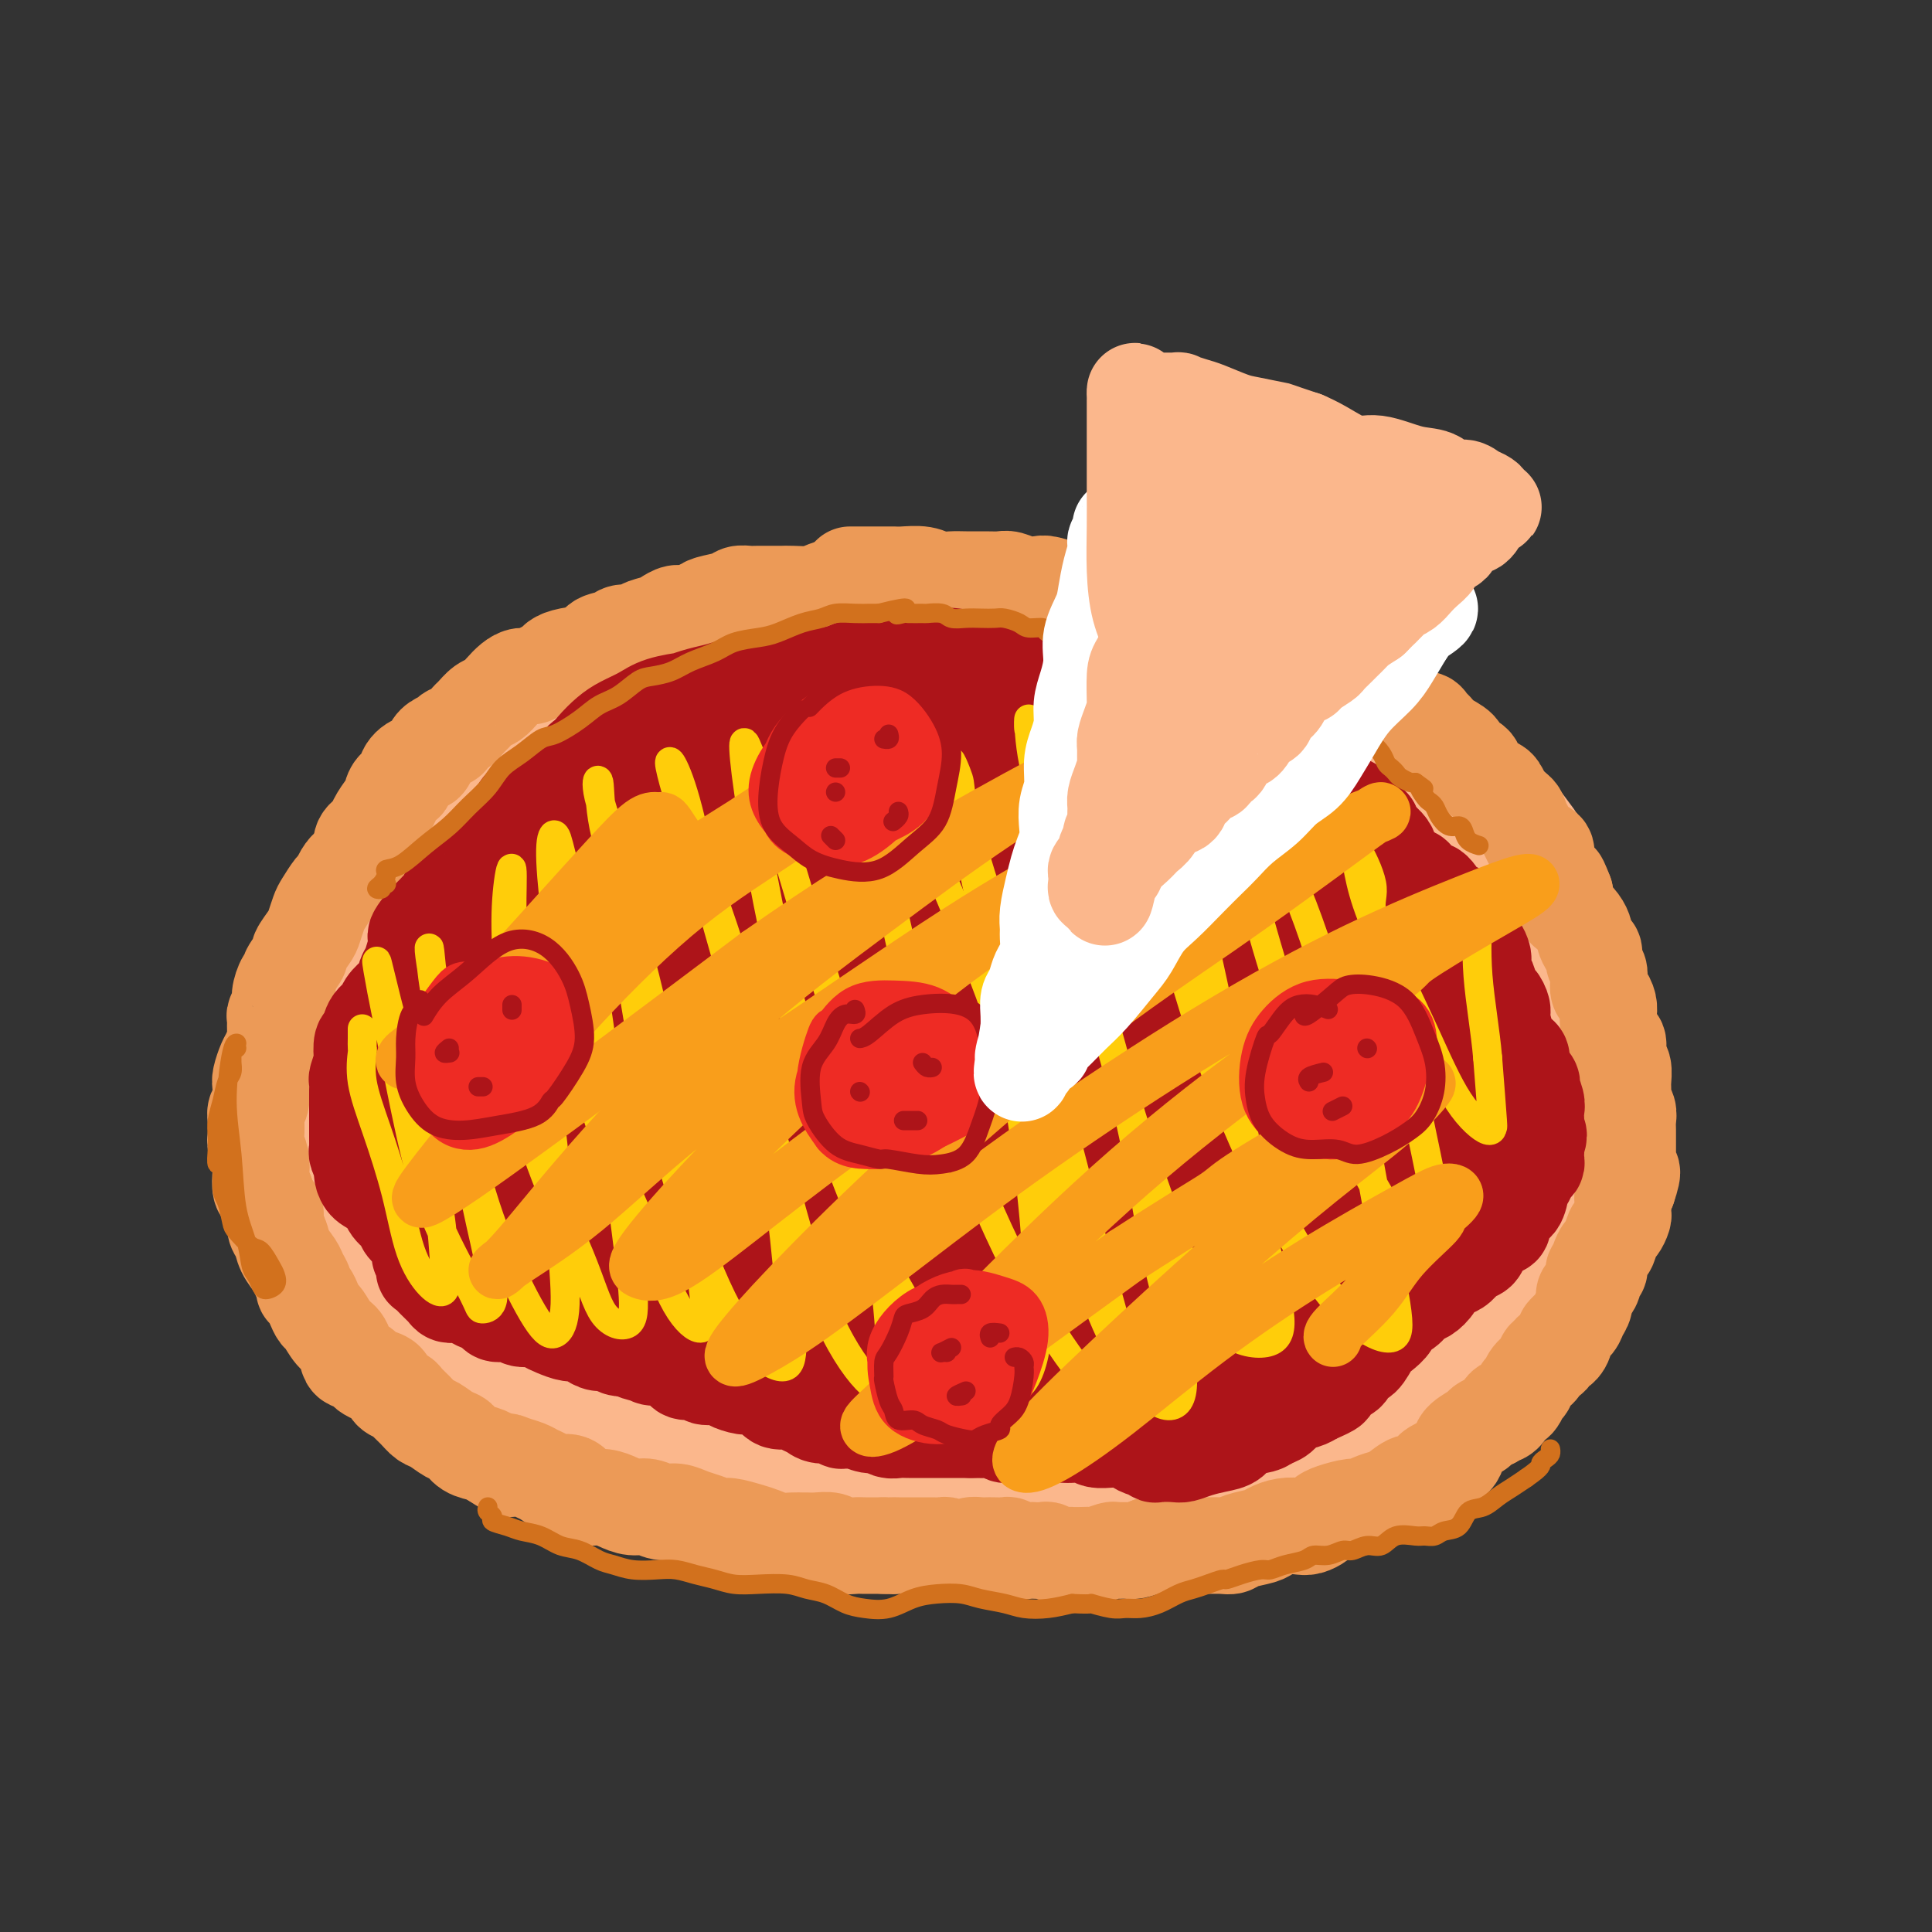 <svg viewBox='0 0 400 400' version='1.1' xmlns='http://www.w3.org/2000/svg' xmlns:xlink='http://www.w3.org/1999/xlink'><rect x="0" y="0" width="400" height="400" fill="#333333" stroke="none"/><g fill='none' stroke='rgb(251,183,140)' stroke-width='28' stroke-linecap='round' stroke-linejoin='round'><path d='M234,146c0.437,-0.453 0.874,-0.906 1,-1c0.126,-0.094 -0.060,0.170 0,0c0.060,-0.170 0.366,-0.774 0,-1c-0.366,-0.226 -1.405,-0.075 -2,0c-0.595,0.075 -0.745,0.072 -2,0c-1.255,-0.072 -3.614,-0.215 -6,0c-2.386,0.215 -4.798,0.789 -7,1c-2.202,0.211 -4.194,0.061 -6,0c-1.806,-0.061 -3.427,-0.032 -4,0c-0.573,0.032 -0.099,0.065 -1,0c-0.901,-0.065 -3.176,-0.230 -5,0c-1.824,0.230 -3.196,0.854 -5,1c-1.804,0.146 -4.038,-0.187 -6,0c-1.962,0.187 -3.651,0.893 -5,1c-1.349,0.107 -2.357,-0.387 -4,0c-1.643,0.387 -3.919,1.655 -6,2c-2.081,0.345 -3.965,-0.232 -6,0c-2.035,0.232 -4.221,1.272 -6,2c-1.779,0.728 -3.150,1.142 -5,2c-1.850,0.858 -4.179,2.159 -6,3c-1.821,0.841 -3.134,1.222 -5,2c-1.866,0.778 -4.284,1.952 -6,3c-1.716,1.048 -2.730,1.969 -4,3c-1.270,1.031 -2.797,2.173 -4,3c-1.203,0.827 -2.081,1.339 -3,2c-0.919,0.661 -1.880,1.470 -3,2c-1.120,0.530 -2.400,0.781 -3,1c-0.600,0.219 -0.519,0.407 -1,1c-0.481,0.593 -1.525,1.592 -2,2c-0.475,0.408 -0.381,0.225 -1,1c-0.619,0.775 -1.949,2.507 -3,4c-1.051,1.493 -1.821,2.748 -3,4c-1.179,1.252 -2.765,2.501 -4,4c-1.235,1.499 -2.117,3.250 -3,5'/><path d='M108,193c-2.938,3.911 -1.784,3.190 -2,4c-0.216,0.810 -1.803,3.152 -3,5c-1.197,1.848 -2.005,3.204 -3,5c-0.995,1.796 -2.179,4.034 -3,6c-0.821,1.966 -1.281,3.661 -2,5c-0.719,1.339 -1.698,2.321 -2,4c-0.302,1.679 0.073,4.055 0,6c-0.073,1.945 -0.594,3.458 -1,5c-0.406,1.542 -0.695,3.114 -1,5c-0.305,1.886 -0.624,4.085 -1,6c-0.376,1.915 -0.807,3.547 -1,5c-0.193,1.453 -0.147,2.728 0,4c0.147,1.272 0.394,2.542 1,4c0.606,1.458 1.570,3.104 2,4c0.430,0.896 0.327,1.043 1,2c0.673,0.957 2.124,2.724 3,4c0.876,1.276 1.179,2.060 2,3c0.821,0.940 2.162,2.034 3,3c0.838,0.966 1.174,1.802 2,3c0.826,1.198 2.141,2.759 3,4c0.859,1.241 1.263,2.164 2,3c0.737,0.836 1.806,1.587 3,2c1.194,0.413 2.513,0.488 4,1c1.487,0.512 3.140,1.461 5,2c1.860,0.539 3.925,0.668 6,1c2.075,0.332 4.160,0.866 6,1c1.840,0.134 3.435,-0.133 5,0c1.565,0.133 3.100,0.664 5,1c1.900,0.336 4.165,0.475 6,1c1.835,0.525 3.238,1.436 5,2c1.762,0.564 3.881,0.782 6,1'/><path d='M159,295c8.313,1.709 5.097,0.980 5,1c-0.097,0.020 2.926,0.789 4,1c1.074,0.211 0.200,-0.136 1,0c0.800,0.136 3.273,0.754 5,1c1.727,0.246 2.708,0.121 4,0c1.292,-0.121 2.894,-0.239 4,0c1.106,0.239 1.716,0.835 3,1c1.284,0.165 3.242,-0.099 5,0c1.758,0.099 3.316,0.562 5,1c1.684,0.438 3.496,0.850 5,1c1.504,0.150 2.701,0.036 4,0c1.299,-0.036 2.700,0.005 4,0c1.300,-0.005 2.500,-0.057 4,0c1.500,0.057 3.299,0.221 5,0c1.701,-0.221 3.305,-0.829 5,-1c1.695,-0.171 3.482,0.096 5,0c1.518,-0.096 2.769,-0.554 4,-1c1.231,-0.446 2.444,-0.880 4,-1c1.556,-0.120 3.456,0.073 5,0c1.544,-0.073 2.734,-0.412 4,-1c1.266,-0.588 2.610,-1.425 4,-2c1.390,-0.575 2.826,-0.888 4,-1c1.174,-0.112 2.085,-0.022 3,0c0.915,0.022 1.834,-0.022 3,0c1.166,0.022 2.580,0.112 4,0c1.420,-0.112 2.846,-0.425 4,-1c1.154,-0.575 2.038,-1.411 3,-2c0.962,-0.589 2.004,-0.931 3,-1c0.996,-0.069 1.947,0.136 3,0c1.053,-0.136 2.206,-0.614 3,-1c0.794,-0.386 1.227,-0.682 2,-1c0.773,-0.318 1.887,-0.659 3,-1'/><path d='M283,287c10.544,-2.586 3.903,-2.051 2,-2c-1.903,0.051 0.932,-0.381 3,-1c2.068,-0.619 3.368,-1.425 4,-2c0.632,-0.575 0.596,-0.918 1,-1c0.404,-0.082 1.249,0.096 2,0c0.751,-0.096 1.410,-0.468 2,-1c0.590,-0.532 1.113,-1.226 2,-2c0.887,-0.774 2.138,-1.629 3,-2c0.862,-0.371 1.333,-0.259 2,-1c0.667,-0.741 1.529,-2.337 2,-3c0.471,-0.663 0.551,-0.394 1,-1c0.449,-0.606 1.268,-2.086 2,-3c0.732,-0.914 1.376,-1.262 2,-2c0.624,-0.738 1.228,-1.868 2,-3c0.772,-1.132 1.712,-2.267 2,-3c0.288,-0.733 -0.078,-1.064 0,-1c0.078,0.064 0.598,0.524 1,0c0.402,-0.524 0.686,-2.031 1,-3c0.314,-0.969 0.659,-1.398 1,-2c0.341,-0.602 0.680,-1.375 1,-2c0.320,-0.625 0.622,-1.102 1,-2c0.378,-0.898 0.833,-2.217 1,-3c0.167,-0.783 0.045,-1.032 0,-2c-0.045,-0.968 -0.012,-2.657 0,-4c0.012,-1.343 0.003,-2.340 0,-3c-0.003,-0.660 0.000,-0.984 0,-2c-0.000,-1.016 -0.004,-2.726 0,-4c0.004,-1.274 0.015,-2.112 0,-3c-0.015,-0.888 -0.056,-1.826 0,-3c0.056,-1.174 0.207,-2.585 0,-4c-0.207,-1.415 -0.774,-2.833 -1,-4c-0.226,-1.167 -0.113,-2.084 0,-3'/><path d='M320,215c-0.502,-5.711 -1.258,-3.989 -2,-4c-0.742,-0.011 -1.469,-1.755 -2,-3c-0.531,-1.245 -0.866,-1.990 -1,-2c-0.134,-0.010 -0.066,0.714 0,0c0.066,-0.714 0.131,-2.865 0,-4c-0.131,-1.135 -0.459,-1.252 -1,-2c-0.541,-0.748 -1.297,-2.127 -2,-3c-0.703,-0.873 -1.354,-1.241 -2,-2c-0.646,-0.759 -1.288,-1.908 -2,-3c-0.712,-1.092 -1.492,-2.127 -2,-3c-0.508,-0.873 -0.742,-1.585 -1,-2c-0.258,-0.415 -0.540,-0.532 -1,-1c-0.460,-0.468 -1.098,-1.285 -2,-2c-0.902,-0.715 -2.069,-1.328 -3,-2c-0.931,-0.672 -1.626,-1.403 -2,-2c-0.374,-0.597 -0.425,-1.061 -1,-2c-0.575,-0.939 -1.672,-2.353 -3,-3c-1.328,-0.647 -2.888,-0.528 -4,-1c-1.112,-0.472 -1.778,-1.535 -3,-2c-1.222,-0.465 -3.002,-0.332 -4,-1c-0.998,-0.668 -1.215,-2.137 -2,-3c-0.785,-0.863 -2.138,-1.120 -3,-2c-0.862,-0.880 -1.234,-2.383 -2,-3c-0.766,-0.617 -1.927,-0.349 -3,-1c-1.073,-0.651 -2.059,-2.219 -3,-3c-0.941,-0.781 -1.837,-0.773 -3,-1c-1.163,-0.227 -2.594,-0.690 -4,-1c-1.406,-0.310 -2.788,-0.468 -4,-1c-1.212,-0.532 -2.256,-1.438 -3,-2c-0.744,-0.562 -1.189,-0.779 -2,-1c-0.811,-0.221 -1.988,-0.444 -3,-1c-1.012,-0.556 -1.861,-1.445 -3,-2c-1.139,-0.555 -2.570,-0.778 -4,-1'/><path d='M243,149c-4.702,-1.720 -3.459,-1.020 -4,-1c-0.541,0.020 -2.868,-0.641 -5,-1c-2.132,-0.359 -4.068,-0.415 -6,0c-1.932,0.415 -3.860,1.301 -6,2c-2.140,0.699 -4.493,1.212 -7,2c-2.507,0.788 -5.170,1.851 -6,2c-0.830,0.149 0.172,-0.617 -1,0c-1.172,0.617 -4.517,2.618 -7,4c-2.483,1.382 -4.105,2.144 -6,3c-1.895,0.856 -4.063,1.807 -6,3c-1.937,1.193 -3.644,2.627 -5,4c-1.356,1.373 -2.363,2.686 -3,4c-0.637,1.314 -0.905,2.628 -1,4c-0.095,1.372 -0.016,2.802 1,4c1.016,1.198 2.971,2.166 5,3c2.029,0.834 4.134,1.535 7,2c2.866,0.465 6.494,0.693 10,0c3.506,-0.693 6.889,-2.306 10,-4c3.111,-1.694 5.951,-3.469 8,-5c2.049,-1.531 3.308,-2.817 4,-4c0.692,-1.183 0.818,-2.264 0,-4c-0.818,-1.736 -2.580,-4.127 -5,-6c-2.420,-1.873 -5.499,-3.229 -9,-4c-3.501,-0.771 -7.426,-0.959 -12,0c-4.574,0.959 -9.797,3.063 -15,6c-5.203,2.937 -10.385,6.706 -15,11c-4.615,4.294 -8.661,9.114 -12,14c-3.339,4.886 -5.969,9.840 -8,15c-2.031,5.160 -3.462,10.527 -3,14c0.462,3.473 2.817,5.050 5,6c2.183,0.950 4.195,1.271 7,1c2.805,-0.271 6.402,-1.136 10,-2'/><path d='M168,222c4.794,-1.356 8.280,-4.247 12,-7c3.720,-2.753 7.674,-5.370 11,-9c3.326,-3.630 6.024,-8.275 7,-12c0.976,-3.725 0.229,-6.531 -1,-10c-1.229,-3.469 -2.939,-7.600 -6,-11c-3.061,-3.400 -7.473,-6.068 -13,-7c-5.527,-0.932 -12.169,-0.129 -19,3c-6.831,3.129 -13.849,8.583 -20,15c-6.151,6.417 -11.434,13.797 -16,22c-4.566,8.203 -8.415,17.230 -11,25c-2.585,7.770 -3.906,14.283 -4,19c-0.094,4.717 1.039,7.639 3,9c1.961,1.361 4.751,1.161 8,0c3.249,-1.161 6.956,-3.283 11,-6c4.044,-2.717 8.424,-6.029 13,-10c4.576,-3.971 9.349,-8.600 13,-13c3.651,-4.400 6.180,-8.569 8,-13c1.820,-4.431 2.930,-9.122 3,-14c0.070,-4.878 -0.898,-9.943 -2,-14c-1.102,-4.057 -2.336,-7.105 -5,-9c-2.664,-1.895 -6.759,-2.636 -11,-2c-4.241,0.636 -8.630,2.648 -13,7c-4.370,4.352 -8.723,11.044 -12,15c-3.277,3.956 -5.478,5.177 -7,12c-1.522,6.823 -2.365,19.249 -2,28c0.365,8.751 1.940,13.826 5,18c3.060,4.174 7.607,7.447 12,9c4.393,1.553 8.631,1.385 14,0c5.369,-1.385 11.869,-3.988 18,-8c6.131,-4.012 11.895,-9.432 17,-15c5.105,-5.568 9.553,-11.284 14,-17'/><path d='M195,227c6.463,-8.245 7.120,-12.858 8,-18c0.880,-5.142 1.984,-10.813 1,-15c-0.984,-4.187 -4.055,-6.890 -8,-8c-3.945,-1.110 -8.765,-0.626 -14,1c-5.235,1.626 -10.885,4.396 -17,9c-6.115,4.604 -12.694,11.043 -18,19c-5.306,7.957 -9.339,17.433 -12,26c-2.661,8.567 -3.952,16.224 -4,22c-0.048,5.776 1.146,9.670 4,12c2.854,2.330 7.369,3.096 13,3c5.631,-0.096 12.379,-1.055 19,-3c6.621,-1.945 13.116,-4.876 20,-9c6.884,-4.124 14.159,-9.442 21,-15c6.841,-5.558 13.249,-11.356 18,-17c4.751,-5.644 7.845,-11.133 10,-17c2.155,-5.867 3.372,-12.112 3,-17c-0.372,-4.888 -2.335,-8.419 -3,-10c-0.665,-1.581 -0.034,-1.212 -2,-3c-1.966,-1.788 -6.528,-5.732 -12,-8c-5.472,-2.268 -11.855,-2.860 -19,-2c-7.145,0.860 -15.053,3.173 -23,6c-7.947,2.827 -15.934,6.167 -23,11c-7.066,4.833 -13.213,11.159 -18,18c-4.787,6.841 -8.216,14.195 -10,21c-1.784,6.805 -1.924,13.059 0,19c1.924,5.941 5.912,11.570 11,15c5.088,3.430 11.275,4.661 18,5c6.725,0.339 13.989,-0.216 17,0c3.011,0.216 1.771,1.201 7,0c5.229,-1.201 16.927,-4.590 27,-8c10.073,-3.410 18.520,-6.841 26,-11c7.480,-4.159 13.994,-9.045 19,-14c5.006,-4.955 8.503,-9.977 12,-15'/><path d='M266,224c2.573,-5.116 3.007,-10.406 2,-15c-1.007,-4.594 -3.453,-8.490 -7,-12c-3.547,-3.510 -8.195,-6.632 -14,-8c-5.805,-1.368 -12.767,-0.981 -19,1c-6.233,1.981 -11.736,5.556 -14,7c-2.264,1.444 -1.290,0.757 -5,5c-3.710,4.243 -12.106,13.416 -17,22c-4.894,8.584 -6.286,16.578 -7,24c-0.714,7.422 -0.749,14.272 1,19c1.749,4.728 5.284,7.334 10,9c4.716,1.666 10.615,2.392 17,2c6.385,-0.392 13.257,-1.903 20,-4c6.743,-2.097 13.359,-4.781 19,-8c5.641,-3.219 10.309,-6.973 14,-11c3.691,-4.027 6.405,-8.325 8,-13c1.595,-4.675 2.069,-9.726 1,-14c-1.069,-4.274 -3.683,-7.772 -7,-11c-3.317,-3.228 -7.338,-6.186 -12,-7c-4.662,-0.814 -9.965,0.516 -15,3c-5.035,2.484 -9.802,6.123 -14,11c-4.198,4.877 -7.827,10.991 -11,17c-3.173,6.009 -5.891,11.914 -7,18c-1.109,6.086 -0.611,12.352 1,17c1.611,4.648 4.333,7.676 8,9c3.667,1.324 8.277,0.944 14,0c5.723,-0.944 12.558,-2.450 19,-5c6.442,-2.550 12.489,-6.143 18,-10c5.511,-3.857 10.485,-7.978 15,-13c4.515,-5.022 8.571,-10.944 11,-16c2.429,-5.056 3.231,-9.246 3,-13c-0.231,-3.754 -1.495,-7.073 -4,-9c-2.505,-1.927 -6.253,-2.464 -10,-3'/><path d='M284,216c-3.808,0.382 -8.327,2.837 -13,6c-4.673,3.163 -9.501,7.033 -13,12c-3.499,4.967 -5.669,11.031 -7,17c-1.331,5.969 -1.824,11.842 -1,16c0.824,4.158 2.964,6.602 6,8c3.036,1.398 6.968,1.751 11,1c4.032,-0.751 8.164,-2.606 13,-5c4.836,-2.394 10.377,-5.328 15,-9c4.623,-3.672 8.328,-8.083 11,-12c2.672,-3.917 4.310,-7.341 5,-11c0.690,-3.659 0.431,-7.553 -1,-11c-1.431,-3.447 -4.034,-6.446 -7,-8c-2.966,-1.554 -6.294,-1.661 -10,-1c-3.706,0.661 -7.790,2.092 -11,5c-3.210,2.908 -5.546,7.292 -8,12c-2.454,4.708 -5.026,9.738 -6,14c-0.974,4.262 -0.349,7.756 1,10c1.349,2.244 3.423,3.237 6,3c2.577,-0.237 5.658,-1.703 8,-4c2.342,-2.297 3.944,-5.424 6,-9c2.056,-3.576 4.568,-7.600 6,-13c1.432,-5.400 1.786,-12.177 2,-18c0.214,-5.823 0.287,-10.694 -1,-15c-1.287,-4.306 -3.934,-8.048 -7,-11c-3.066,-2.952 -6.549,-5.114 -11,-6c-4.451,-0.886 -9.869,-0.495 -15,1c-5.131,1.495 -9.975,4.094 -12,5c-2.025,0.906 -1.230,0.118 -4,2c-2.770,1.882 -9.103,6.432 -13,11c-3.897,4.568 -5.357,9.153 -6,13c-0.643,3.847 -0.469,6.956 1,9c1.469,2.044 4.235,3.022 7,4'/><path d='M236,232c3.124,0.802 7.435,0.806 12,0c4.565,-0.806 9.384,-2.423 14,-5c4.616,-2.577 9.028,-6.113 13,-10c3.972,-3.887 7.505,-8.124 9,-12c1.495,-3.876 0.951,-7.392 1,-9c0.049,-1.608 0.690,-1.309 0,-3c-0.690,-1.691 -2.711,-5.372 -6,-9c-3.289,-3.628 -7.845,-7.204 -13,-9c-5.155,-1.796 -10.907,-1.811 -17,-1c-6.093,0.811 -12.527,2.450 -18,5c-5.473,2.550 -9.986,6.012 -14,10c-4.014,3.988 -7.530,8.502 -9,13c-1.470,4.498 -0.895,8.979 0,12c0.895,3.021 2.108,4.582 5,5c2.892,0.418 7.463,-0.309 12,-2c4.537,-1.691 9.042,-4.348 14,-8c4.958,-3.652 10.370,-8.301 14,-13c3.630,-4.699 5.478,-9.448 6,-14c0.522,-4.552 -0.281,-8.907 -2,-12c-1.719,-3.093 -4.353,-4.922 -8,-6c-3.647,-1.078 -8.308,-1.403 -13,0c-4.692,1.403 -9.415,4.533 -14,8c-4.585,3.467 -9.033,7.269 -12,11c-2.967,3.731 -4.453,7.389 -5,9c-0.547,1.611 -0.156,1.175 0,1c0.156,-0.175 0.078,-0.087 0,0'/><path d='M287,167c0.110,-0.219 0.220,-0.439 0,-1c-0.220,-0.561 -0.769,-1.464 -1,-2c-0.231,-0.536 -0.145,-0.705 0,-1c0.145,-0.295 0.348,-0.715 0,-1c-0.348,-0.285 -1.248,-0.433 -2,-1c-0.752,-0.567 -1.356,-1.551 -2,-2c-0.644,-0.449 -1.328,-0.362 -2,-1c-0.672,-0.638 -1.331,-2.003 -2,-3c-0.669,-0.997 -1.347,-1.628 -2,-2c-0.653,-0.372 -1.280,-0.485 -2,-1c-0.720,-0.515 -1.531,-1.433 -3,-2c-1.469,-0.567 -3.595,-0.785 -5,-1c-1.405,-0.215 -2.091,-0.428 -3,-1c-0.909,-0.572 -2.043,-1.502 -3,-2c-0.957,-0.498 -1.739,-0.564 -3,-1c-1.261,-0.436 -3.002,-1.243 -4,-2c-0.998,-0.757 -1.254,-1.463 -2,-2c-0.746,-0.537 -1.984,-0.904 -3,-1c-1.016,-0.096 -1.811,0.079 -3,0c-1.189,-0.079 -2.772,-0.413 -4,-1c-1.228,-0.587 -2.100,-1.425 -3,-2c-0.900,-0.575 -1.829,-0.885 -3,-1c-1.171,-0.115 -2.585,-0.035 -4,0c-1.415,0.035 -2.833,0.024 -4,0c-1.167,-0.024 -2.085,-0.063 -3,0c-0.915,0.063 -1.826,0.227 -3,0c-1.174,-0.227 -2.610,-0.845 -4,-1c-1.390,-0.155 -2.733,0.154 -4,0c-1.267,-0.154 -2.456,-0.772 -4,-1c-1.544,-0.228 -3.441,-0.065 -5,0c-1.559,0.065 -2.779,0.033 -4,0'/><path d='M200,134c-6.373,-0.292 -4.805,-0.022 -5,0c-0.195,0.022 -2.154,-0.205 -4,0c-1.846,0.205 -3.578,0.841 -5,1c-1.422,0.159 -2.532,-0.161 -4,0c-1.468,0.161 -3.294,0.803 -5,1c-1.706,0.197 -3.291,-0.049 -5,0c-1.709,0.049 -3.542,0.395 -5,1c-1.458,0.605 -2.542,1.470 -4,2c-1.458,0.530 -3.288,0.724 -5,1c-1.712,0.276 -3.304,0.633 -5,1c-1.696,0.367 -3.496,0.745 -5,1c-1.504,0.255 -2.712,0.387 -4,1c-1.288,0.613 -2.656,1.706 -4,2c-1.344,0.294 -2.666,-0.211 -4,0c-1.334,0.211 -2.682,1.140 -4,2c-1.318,0.860 -2.607,1.652 -4,2c-1.393,0.348 -2.889,0.252 -4,1c-1.111,0.748 -1.838,2.341 -3,3c-1.162,0.659 -2.758,0.385 -4,1c-1.242,0.615 -2.131,2.121 -3,3c-0.869,0.879 -1.717,1.132 -3,2c-1.283,0.868 -2.999,2.353 -4,3c-1.001,0.647 -1.287,0.458 -2,1c-0.713,0.542 -1.853,1.815 -3,3c-1.147,1.185 -2.302,2.284 -3,3c-0.698,0.716 -0.939,1.051 -2,2c-1.061,0.949 -2.942,2.511 -4,4c-1.058,1.489 -1.294,2.904 -2,4c-0.706,1.096 -1.882,1.872 -3,3c-1.118,1.128 -2.176,2.608 -3,4c-0.824,1.392 -1.412,2.696 -2,4'/><path d='M83,190c-3.300,4.204 -2.049,2.714 -2,3c0.049,0.286 -1.104,2.348 -2,4c-0.896,1.652 -1.536,2.896 -2,4c-0.464,1.104 -0.754,2.070 -1,3c-0.246,0.930 -0.448,1.823 -1,3c-0.552,1.177 -1.453,2.636 -2,4c-0.547,1.364 -0.739,2.632 -1,4c-0.261,1.368 -0.591,2.835 -1,4c-0.409,1.165 -0.898,2.026 -1,3c-0.102,0.974 0.183,2.059 0,3c-0.183,0.941 -0.833,1.736 -1,3c-0.167,1.264 0.151,2.995 0,4c-0.151,1.005 -0.769,1.285 -1,2c-0.231,0.715 -0.073,1.867 0,3c0.073,1.133 0.062,2.247 0,3c-0.062,0.753 -0.176,1.145 0,2c0.176,0.855 0.641,2.171 1,3c0.359,0.829 0.611,1.169 1,2c0.389,0.831 0.915,2.152 1,3c0.085,0.848 -0.272,1.223 0,2c0.272,0.777 1.172,1.955 2,3c0.828,1.045 1.583,1.957 2,3c0.417,1.043 0.496,2.219 1,3c0.504,0.781 1.433,1.168 2,2c0.567,0.832 0.771,2.110 1,3c0.229,0.890 0.483,1.392 1,2c0.517,0.608 1.299,1.320 2,2c0.701,0.680 1.322,1.327 2,2c0.678,0.673 1.413,1.374 2,2c0.587,0.626 1.025,1.179 2,2c0.975,0.821 2.488,1.911 4,3'/><path d='M92,279c2.336,2.373 1.675,1.804 2,2c0.325,0.196 1.637,1.156 3,2c1.363,0.844 2.777,1.570 4,2c1.223,0.430 2.254,0.563 3,1c0.746,0.437 1.207,1.178 2,2c0.793,0.822 1.920,1.726 3,2c1.080,0.274 2.115,-0.082 3,0c0.885,0.082 1.621,0.603 3,1c1.379,0.397 3.401,0.669 5,1c1.599,0.331 2.777,0.719 4,1c1.223,0.281 2.493,0.453 4,1c1.507,0.547 3.252,1.467 5,2c1.748,0.533 3.498,0.679 5,1c1.502,0.321 2.757,0.818 4,1c1.243,0.182 2.475,0.049 4,0c1.525,-0.049 3.342,-0.014 5,0c1.658,0.014 3.157,0.008 4,0c0.843,-0.008 1.030,-0.017 2,0c0.970,0.017 2.724,0.061 4,0c1.276,-0.061 2.076,-0.227 3,0c0.924,0.227 1.973,0.845 3,1c1.027,0.155 2.034,-0.155 3,0c0.966,0.155 1.893,0.774 3,1c1.107,0.226 2.395,0.061 4,0c1.605,-0.061 3.527,-0.016 5,0c1.473,0.016 2.497,0.004 4,0c1.503,-0.004 3.486,-0.001 5,0c1.514,0.001 2.557,0.000 4,0c1.443,-0.000 3.284,-0.000 4,0c0.716,0.000 0.308,0.000 1,0c0.692,-0.000 2.483,-0.000 4,0c1.517,0.000 2.758,0.000 4,0'/><path d='M208,300c11.156,0.083 6.045,-0.710 5,-1c-1.045,-0.290 1.974,-0.078 4,0c2.026,0.078 3.058,0.021 4,0c0.942,-0.021 1.795,-0.006 3,0c1.205,0.006 2.763,0.001 4,0c1.237,-0.001 2.154,0.001 3,0c0.846,-0.001 1.623,-0.004 2,0c0.377,0.004 0.355,0.015 1,0c0.645,-0.015 1.957,-0.057 3,0c1.043,0.057 1.815,0.213 3,0c1.185,-0.213 2.782,-0.796 4,-1c1.218,-0.204 2.058,-0.029 3,0c0.942,0.029 1.985,-0.087 3,0c1.015,0.087 2.001,0.377 3,0c0.999,-0.377 2.010,-1.421 3,-2c0.990,-0.579 1.959,-0.693 3,-1c1.041,-0.307 2.154,-0.807 3,-1c0.846,-0.193 1.425,-0.080 2,0c0.575,0.080 1.146,0.129 2,0c0.854,-0.129 1.990,-0.434 3,-1c1.010,-0.566 1.893,-1.393 3,-2c1.107,-0.607 2.437,-0.993 3,-1c0.563,-0.007 0.358,0.367 1,0c0.642,-0.367 2.131,-1.473 3,-2c0.869,-0.527 1.120,-0.474 2,-1c0.880,-0.526 2.390,-1.632 3,-2c0.610,-0.368 0.319,0.000 1,0c0.681,-0.000 2.334,-0.370 3,-1c0.666,-0.630 0.343,-1.519 1,-2c0.657,-0.481 2.292,-0.552 3,-1c0.708,-0.448 0.488,-1.271 1,-2c0.512,-0.729 1.756,-1.365 3,-2'/><path d='M296,277c1.373,-1.258 0.805,-0.902 1,-1c0.195,-0.098 1.152,-0.651 2,-1c0.848,-0.349 1.587,-0.493 2,-1c0.413,-0.507 0.498,-1.378 1,-2c0.502,-0.622 1.419,-0.995 2,-1c0.581,-0.005 0.827,0.360 1,0c0.173,-0.360 0.275,-1.443 1,-2c0.725,-0.557 2.074,-0.587 3,-1c0.926,-0.413 1.428,-1.210 2,-2c0.572,-0.790 1.214,-1.574 2,-2c0.786,-0.426 1.716,-0.495 2,-1c0.284,-0.505 -0.079,-1.448 0,-2c0.079,-0.552 0.598,-0.714 1,-1c0.402,-0.286 0.686,-0.695 1,-1c0.314,-0.305 0.657,-0.505 1,-1c0.343,-0.495 0.684,-1.283 1,-2c0.316,-0.717 0.605,-1.361 1,-2c0.395,-0.639 0.894,-1.273 1,-2c0.106,-0.727 -0.183,-1.546 0,-2c0.183,-0.454 0.837,-0.544 1,-1c0.163,-0.456 -0.166,-1.277 0,-2c0.166,-0.723 0.828,-1.346 1,-2c0.172,-0.654 -0.146,-1.338 0,-2c0.146,-0.662 0.756,-1.303 1,-2c0.244,-0.697 0.122,-1.450 0,-2c-0.122,-0.550 -0.243,-0.896 0,-2c0.243,-1.104 0.850,-2.966 1,-4c0.150,-1.034 -0.156,-1.239 0,-2c0.156,-0.761 0.774,-2.077 1,-3c0.226,-0.923 0.061,-1.454 0,-2c-0.061,-0.546 -0.016,-1.109 0,-2c0.016,-0.891 0.005,-2.112 0,-3c-0.005,-0.888 -0.002,-1.444 0,-2'/><path d='M326,219c1.071,-6.546 0.248,-4.411 0,-4c-0.248,0.411 0.078,-0.903 0,-2c-0.078,-1.097 -0.560,-1.977 -1,-3c-0.440,-1.023 -0.839,-2.188 -1,-3c-0.161,-0.812 -0.085,-1.270 0,-2c0.085,-0.730 0.177,-1.731 0,-3c-0.177,-1.269 -0.624,-2.805 -1,-4c-0.376,-1.195 -0.681,-2.047 -1,-3c-0.319,-0.953 -0.654,-2.005 -1,-3c-0.346,-0.995 -0.705,-1.933 -1,-3c-0.295,-1.067 -0.525,-2.262 -1,-3c-0.475,-0.738 -1.195,-1.020 -2,-2c-0.805,-0.980 -1.695,-2.657 -2,-4c-0.305,-1.343 -0.025,-2.352 0,-3c0.025,-0.648 -0.206,-0.936 -1,-2c-0.794,-1.064 -2.151,-2.905 -3,-4c-0.849,-1.095 -1.190,-1.444 -2,-2c-0.810,-0.556 -2.089,-1.317 -3,-2c-0.911,-0.683 -1.455,-1.286 -2,-2c-0.545,-0.714 -1.089,-1.538 -2,-2c-0.911,-0.462 -2.187,-0.560 -3,-1c-0.813,-0.440 -1.164,-1.221 -2,-2c-0.836,-0.779 -2.156,-1.555 -3,-2c-0.844,-0.445 -1.211,-0.560 -2,-1c-0.789,-0.440 -1.999,-1.206 -3,-2c-1.001,-0.794 -1.794,-1.617 -3,-2c-1.206,-0.383 -2.826,-0.326 -4,-1c-1.174,-0.674 -1.902,-2.077 -3,-3c-1.098,-0.923 -2.565,-1.364 -4,-2c-1.435,-0.636 -2.839,-1.467 -4,-2c-1.161,-0.533 -2.081,-0.766 -3,-1'/><path d='M268,144c-7.351,-4.505 -4.227,-2.268 -4,-2c0.227,0.268 -2.443,-1.434 -4,-2c-1.557,-0.566 -2.002,0.002 -3,0c-0.998,-0.002 -2.549,-0.575 -4,-1c-1.451,-0.425 -2.801,-0.702 -4,-1c-1.199,-0.298 -2.248,-0.619 -3,-1c-0.752,-0.381 -1.207,-0.824 -2,-1c-0.793,-0.176 -1.925,-0.087 -3,0c-1.075,0.087 -2.093,0.170 -3,0c-0.907,-0.170 -1.703,-0.593 -3,-1c-1.297,-0.407 -3.095,-0.797 -5,-1c-1.905,-0.203 -3.918,-0.219 -6,0c-2.082,0.219 -4.232,0.672 -6,1c-1.768,0.328 -3.154,0.531 -5,1c-1.846,0.469 -4.151,1.203 -5,2c-0.849,0.797 -0.243,1.656 0,2c0.243,0.344 0.121,0.172 0,0'/></g>
<g fill='none' stroke='rgb(236,154,87)' stroke-width='20' stroke-linecap='round' stroke-linejoin='round'><path d='M186,121c0.169,-0.420 0.337,-0.841 0,-1c-0.337,-0.159 -1.180,-0.058 -2,0c-0.820,0.058 -1.616,0.071 -2,0c-0.384,-0.071 -0.356,-0.225 -1,0c-0.644,0.225 -1.962,0.831 -3,1c-1.038,0.169 -1.797,-0.098 -3,0c-1.203,0.098 -2.849,0.562 -4,1c-1.151,0.438 -1.807,0.849 -3,1c-1.193,0.151 -2.924,0.041 -4,0c-1.076,-0.041 -1.496,-0.012 -2,0c-0.504,0.012 -1.091,0.006 -2,0c-0.909,-0.006 -2.138,-0.013 -3,0c-0.862,0.013 -1.356,0.045 -2,0c-0.644,-0.045 -1.436,-0.166 -2,0c-0.564,0.166 -0.899,0.618 -2,1c-1.101,0.382 -2.967,0.694 -4,1c-1.033,0.306 -1.234,0.607 -2,1c-0.766,0.393 -2.097,0.879 -3,1c-0.903,0.121 -1.378,-0.121 -2,0c-0.622,0.121 -1.392,0.606 -2,1c-0.608,0.394 -1.053,0.697 -2,1c-0.947,0.303 -2.394,0.605 -3,1c-0.606,0.395 -0.370,0.883 -1,1c-0.630,0.117 -2.125,-0.137 -3,0c-0.875,0.137 -1.132,0.666 -2,1c-0.868,0.334 -2.349,0.475 -3,1c-0.651,0.525 -0.472,1.436 -1,2c-0.528,0.564 -1.764,0.782 -3,1'/><path d='M120,136c-5.240,2.024 -1.841,0.583 -1,0c0.841,-0.583 -0.877,-0.310 -2,0c-1.123,0.310 -1.652,0.657 -2,1c-0.348,0.343 -0.516,0.683 -1,1c-0.484,0.317 -1.284,0.613 -2,1c-0.716,0.387 -1.347,0.867 -2,1c-0.653,0.133 -1.330,-0.082 -2,0c-0.670,0.082 -1.335,0.460 -2,1c-0.665,0.540 -1.329,1.243 -2,2c-0.671,0.757 -1.348,1.569 -2,2c-0.652,0.431 -1.279,0.482 -2,1c-0.721,0.518 -1.538,1.502 -2,2c-0.462,0.498 -0.571,0.511 -1,1c-0.429,0.489 -1.179,1.454 -2,2c-0.821,0.546 -1.712,0.674 -2,1c-0.288,0.326 0.025,0.852 0,1c-0.025,0.148 -0.390,-0.081 -1,0c-0.610,0.081 -1.464,0.472 -2,1c-0.536,0.528 -0.755,1.192 -1,2c-0.245,0.808 -0.517,1.760 -1,2c-0.483,0.240 -1.177,-0.230 -2,0c-0.823,0.230 -1.775,1.161 -2,2c-0.225,0.839 0.278,1.585 0,2c-0.278,0.415 -1.335,0.499 -2,1c-0.665,0.501 -0.936,1.418 -1,2c-0.064,0.582 0.080,0.827 0,1c-0.080,0.173 -0.385,0.273 -1,1c-0.615,0.727 -1.540,2.082 -2,3c-0.460,0.918 -0.453,1.401 -1,2c-0.547,0.599 -1.647,1.315 -2,2c-0.353,0.685 0.042,1.339 0,2c-0.042,0.661 -0.521,1.331 -1,2'/><path d='M74,178c-2.882,4.136 -2.085,2.477 -2,2c0.085,-0.477 -0.540,0.227 -1,1c-0.460,0.773 -0.753,1.615 -1,2c-0.247,0.385 -0.446,0.314 -1,1c-0.554,0.686 -1.463,2.128 -2,3c-0.537,0.872 -0.702,1.173 -1,2c-0.298,0.827 -0.729,2.179 -1,3c-0.271,0.821 -0.384,1.109 -1,2c-0.616,0.891 -1.737,2.383 -2,3c-0.263,0.617 0.332,0.357 0,1c-0.332,0.643 -1.590,2.188 -2,3c-0.410,0.812 0.030,0.890 0,1c-0.030,0.110 -0.530,0.252 -1,1c-0.470,0.748 -0.911,2.102 -1,3c-0.089,0.898 0.173,1.342 0,2c-0.173,0.658 -0.781,1.531 -1,2c-0.219,0.469 -0.047,0.533 0,1c0.047,0.467 -0.030,1.336 0,2c0.030,0.664 0.165,1.121 0,2c-0.165,0.879 -0.632,2.178 -1,3c-0.368,0.822 -0.638,1.165 -1,2c-0.362,0.835 -0.815,2.162 -1,3c-0.185,0.838 -0.102,1.187 0,2c0.102,0.813 0.222,2.090 0,3c-0.222,0.910 -0.788,1.454 -1,2c-0.212,0.546 -0.071,1.093 0,2c0.071,0.907 0.071,2.173 0,3c-0.071,0.827 -0.212,1.216 0,2c0.212,0.784 0.779,1.963 1,3c0.221,1.037 0.098,1.933 0,3c-0.098,1.067 -0.171,2.305 0,3c0.171,0.695 0.585,0.848 1,1'/><path d='M55,247c0.471,2.982 0.650,2.937 1,3c0.350,0.063 0.871,0.233 1,1c0.129,0.767 -0.135,2.131 0,3c0.135,0.869 0.667,1.245 1,2c0.333,0.755 0.467,1.890 1,3c0.533,1.110 1.466,2.195 2,3c0.534,0.805 0.668,1.332 1,2c0.332,0.668 0.863,1.479 1,2c0.137,0.521 -0.119,0.754 0,1c0.119,0.246 0.612,0.507 1,1c0.388,0.493 0.671,1.219 1,2c0.329,0.781 0.704,1.617 1,2c0.296,0.383 0.512,0.312 1,1c0.488,0.688 1.248,2.135 2,3c0.752,0.865 1.496,1.149 2,2c0.504,0.851 0.768,2.270 1,3c0.232,0.730 0.433,0.772 1,1c0.567,0.228 1.499,0.642 2,1c0.501,0.358 0.572,0.659 1,1c0.428,0.341 1.213,0.720 2,1c0.787,0.280 1.576,0.459 2,1c0.424,0.541 0.484,1.444 1,2c0.516,0.556 1.488,0.764 2,1c0.512,0.236 0.564,0.501 1,1c0.436,0.499 1.258,1.232 2,2c0.742,0.768 1.405,1.572 2,2c0.595,0.428 1.122,0.482 2,1c0.878,0.518 2.108,1.501 3,2c0.892,0.499 1.445,0.515 2,1c0.555,0.485 1.111,1.438 2,2c0.889,0.562 2.111,0.732 3,1c0.889,0.268 1.444,0.634 2,1'/><path d='M102,302c5.302,3.488 3.556,1.708 3,1c-0.556,-0.708 0.076,-0.343 1,0c0.924,0.343 2.138,0.665 3,1c0.862,0.335 1.372,0.685 2,1c0.628,0.315 1.375,0.596 2,1c0.625,0.404 1.129,0.931 2,1c0.871,0.069 2.109,-0.318 3,0c0.891,0.318 1.435,1.343 2,2c0.565,0.657 1.151,0.945 2,1c0.849,0.055 1.959,-0.125 3,0c1.041,0.125 2.011,0.554 3,1c0.989,0.446 1.997,0.907 3,1c1.003,0.093 2.000,-0.183 3,0c1.000,0.183 2.001,0.823 3,1c0.999,0.177 1.995,-0.111 3,0c1.005,0.111 2.019,0.621 3,1c0.981,0.379 1.928,0.626 3,1c1.072,0.374 2.268,0.874 3,1c0.732,0.126 1.001,-0.124 2,0c0.999,0.124 2.730,0.622 4,1c1.270,0.378 2.080,0.637 3,1c0.920,0.363 1.950,0.830 3,1c1.050,0.170 2.120,0.045 3,0c0.880,-0.045 1.572,-0.008 2,0c0.428,0.008 0.594,-0.012 1,0c0.406,0.012 1.052,0.056 2,0c0.948,-0.056 2.198,-0.211 3,0c0.802,0.211 1.157,0.789 2,1c0.843,0.211 2.174,0.057 3,0c0.826,-0.057 1.145,-0.015 2,0c0.855,0.015 2.244,0.004 3,0c0.756,-0.004 0.878,-0.002 1,0'/><path d='M183,320c3.838,0.155 2.431,0.041 2,0c-0.431,-0.041 0.112,-0.011 1,0c0.888,0.011 2.121,0.002 3,0c0.879,-0.002 1.404,0.003 2,0c0.596,-0.003 1.263,-0.014 2,0c0.737,0.014 1.544,0.053 2,0c0.456,-0.053 0.560,-0.196 1,0c0.440,0.196 1.216,0.732 2,1c0.784,0.268 1.575,0.268 2,0c0.425,-0.268 0.485,-0.804 1,-1c0.515,-0.196 1.485,-0.054 2,0c0.515,0.054 0.574,0.018 1,0c0.426,-0.018 1.217,-0.019 2,0c0.783,0.019 1.557,0.058 2,0c0.443,-0.058 0.557,-0.211 1,0c0.443,0.211 1.217,0.788 2,1c0.783,0.212 1.574,0.061 2,0c0.426,-0.061 0.485,-0.030 1,0c0.515,0.030 1.485,0.061 2,0c0.515,-0.061 0.574,-0.212 1,0c0.426,0.212 1.218,0.789 2,1c0.782,0.211 1.555,0.058 2,0c0.445,-0.058 0.561,-0.019 1,0c0.439,0.019 1.202,0.019 2,0c0.798,-0.019 1.632,-0.058 2,0c0.368,0.058 0.272,0.212 1,0c0.728,-0.212 2.281,-0.792 3,-1c0.719,-0.208 0.605,-0.046 1,0c0.395,0.046 1.299,-0.026 2,0c0.701,0.026 1.200,0.150 2,0c0.800,-0.150 1.900,-0.575 3,-1'/><path d='M238,320c8.800,0.000 3.302,0.000 2,0c-1.302,-0.000 1.594,-0.000 3,0c1.406,0.000 1.322,0.001 2,0c0.678,-0.001 2.119,-0.003 3,0c0.881,0.003 1.202,0.012 2,0c0.798,-0.012 2.072,-0.044 3,0c0.928,0.044 1.511,0.166 2,0c0.489,-0.166 0.883,-0.619 2,-1c1.117,-0.381 2.956,-0.690 4,-1c1.044,-0.310 1.292,-0.622 2,-1c0.708,-0.378 1.877,-0.822 3,-1c1.123,-0.178 2.200,-0.089 3,0c0.800,0.089 1.324,0.177 2,0c0.676,-0.177 1.504,-0.621 2,-1c0.496,-0.379 0.660,-0.693 1,-1c0.340,-0.307 0.858,-0.607 2,-1c1.142,-0.393 2.910,-0.877 4,-1c1.090,-0.123 1.503,0.117 2,0c0.497,-0.117 1.077,-0.590 2,-1c0.923,-0.410 2.188,-0.758 3,-1c0.812,-0.242 1.173,-0.379 2,-1c0.827,-0.621 2.122,-1.725 3,-2c0.878,-0.275 1.338,0.278 2,0c0.662,-0.278 1.526,-1.387 2,-2c0.474,-0.613 0.559,-0.730 1,-1c0.441,-0.270 1.239,-0.692 2,-1c0.761,-0.308 1.484,-0.502 2,-1c0.516,-0.498 0.823,-1.299 1,-2c0.177,-0.701 0.223,-1.301 1,-2c0.777,-0.699 2.286,-1.496 3,-2c0.714,-0.504 0.633,-0.715 1,-1c0.367,-0.285 1.184,-0.642 2,-1'/><path d='M309,294c3.865,-2.655 2.527,-1.293 2,-1c-0.527,0.293 -0.243,-0.484 0,-1c0.243,-0.516 0.445,-0.771 1,-1c0.555,-0.229 1.462,-0.431 2,-1c0.538,-0.569 0.707,-1.505 1,-2c0.293,-0.495 0.710,-0.548 1,-1c0.290,-0.452 0.454,-1.301 1,-2c0.546,-0.699 1.473,-1.247 2,-2c0.527,-0.753 0.653,-1.711 1,-2c0.347,-0.289 0.914,0.092 1,0c0.086,-0.092 -0.310,-0.658 0,-1c0.310,-0.342 1.326,-0.462 2,-1c0.674,-0.538 1.008,-1.495 1,-2c-0.008,-0.505 -0.357,-0.559 0,-1c0.357,-0.441 1.419,-1.269 2,-2c0.581,-0.731 0.682,-1.364 1,-2c0.318,-0.636 0.855,-1.274 1,-2c0.145,-0.726 -0.101,-1.538 0,-2c0.101,-0.462 0.549,-0.572 1,-1c0.451,-0.428 0.905,-1.174 1,-2c0.095,-0.826 -0.168,-1.731 0,-2c0.168,-0.269 0.766,0.099 1,0c0.234,-0.099 0.104,-0.664 0,-1c-0.104,-0.336 -0.183,-0.442 0,-1c0.183,-0.558 0.627,-1.568 1,-2c0.373,-0.432 0.674,-0.286 1,-1c0.326,-0.714 0.676,-2.286 1,-3c0.324,-0.714 0.623,-0.569 1,-1c0.377,-0.431 0.833,-1.438 1,-2c0.167,-0.562 0.044,-0.679 0,-1c-0.044,-0.321 -0.009,-0.846 0,-1c0.009,-0.154 -0.008,0.062 0,0c0.008,-0.062 0.041,-0.401 0,-1c-0.041,-0.599 -0.154,-1.457 0,-2c0.154,-0.543 0.577,-0.772 1,-1'/><path d='M337,246c1.702,-4.959 0.456,-3.358 0,-3c-0.456,0.358 -0.122,-0.527 0,-1c0.122,-0.473 0.032,-0.535 0,-1c-0.032,-0.465 -0.008,-1.332 0,-2c0.008,-0.668 -0.002,-1.138 0,-2c0.002,-0.862 0.015,-2.118 0,-3c-0.015,-0.882 -0.057,-1.390 0,-2c0.057,-0.610 0.212,-1.322 0,-2c-0.212,-0.678 -0.793,-1.321 -1,-2c-0.207,-0.679 -0.041,-1.394 0,-2c0.041,-0.606 -0.044,-1.102 0,-2c0.044,-0.898 0.218,-2.198 0,-3c-0.218,-0.802 -0.829,-1.107 -1,-2c-0.171,-0.893 0.099,-2.374 0,-3c-0.099,-0.626 -0.565,-0.395 -1,-1c-0.435,-0.605 -0.838,-2.045 -1,-3c-0.162,-0.955 -0.082,-1.425 0,-2c0.082,-0.575 0.167,-1.256 0,-2c-0.167,-0.744 -0.585,-1.550 -1,-2c-0.415,-0.450 -0.829,-0.544 -1,-1c-0.171,-0.456 -0.101,-1.273 0,-2c0.101,-0.727 0.233,-1.365 0,-2c-0.233,-0.635 -0.833,-1.269 -1,-2c-0.167,-0.731 0.097,-1.561 0,-2c-0.097,-0.439 -0.554,-0.489 -1,-1c-0.446,-0.511 -0.880,-1.483 -1,-2c-0.120,-0.517 0.073,-0.578 0,-1c-0.073,-0.422 -0.411,-1.206 -1,-2c-0.589,-0.794 -1.428,-1.598 -2,-2c-0.572,-0.402 -0.878,-0.400 -1,-1c-0.122,-0.600 -0.061,-1.800 0,-3'/><path d='M324,185c-1.879,-4.927 -1.076,-1.743 -1,-1c0.076,0.743 -0.575,-0.953 -1,-2c-0.425,-1.047 -0.625,-1.446 -1,-2c-0.375,-0.554 -0.927,-1.265 -1,-2c-0.073,-0.735 0.331,-1.495 0,-2c-0.331,-0.505 -1.397,-0.755 -2,-1c-0.603,-0.245 -0.743,-0.485 -1,-1c-0.257,-0.515 -0.632,-1.307 -1,-2c-0.368,-0.693 -0.728,-1.289 -1,-2c-0.272,-0.711 -0.457,-1.538 -1,-2c-0.543,-0.462 -1.445,-0.560 -2,-1c-0.555,-0.440 -0.763,-1.221 -1,-2c-0.237,-0.779 -0.501,-1.556 -1,-2c-0.499,-0.444 -1.231,-0.556 -2,-1c-0.769,-0.444 -1.575,-1.221 -2,-2c-0.425,-0.779 -0.471,-1.561 -1,-2c-0.529,-0.439 -1.542,-0.537 -2,-1c-0.458,-0.463 -0.360,-1.291 -1,-2c-0.640,-0.709 -2.019,-1.297 -3,-2c-0.981,-0.703 -1.565,-1.520 -2,-2c-0.435,-0.480 -0.721,-0.625 -1,-1c-0.279,-0.375 -0.553,-0.982 -1,-1c-0.447,-0.018 -1.068,0.552 -2,0c-0.932,-0.552 -2.174,-2.227 -3,-3c-0.826,-0.773 -1.237,-0.644 -2,-1c-0.763,-0.356 -1.879,-1.199 -3,-2c-1.121,-0.801 -2.247,-1.562 -3,-2c-0.753,-0.438 -1.133,-0.554 -2,-1c-0.867,-0.446 -2.222,-1.223 -3,-2c-0.778,-0.777 -0.979,-1.555 -2,-2c-1.021,-0.445 -2.863,-0.556 -4,-1c-1.137,-0.444 -1.568,-1.222 -2,-2'/><path d='M269,133c-4.797,-2.654 -3.788,-1.288 -4,-1c-0.212,0.288 -1.645,-0.500 -3,-1c-1.355,-0.500 -2.634,-0.711 -4,-1c-1.366,-0.289 -2.820,-0.654 -4,-1c-1.180,-0.346 -2.088,-0.671 -3,-1c-0.912,-0.329 -1.830,-0.663 -3,-1c-1.170,-0.337 -2.592,-0.678 -4,-1c-1.408,-0.322 -2.803,-0.626 -4,-1c-1.197,-0.374 -2.196,-0.817 -3,-1c-0.804,-0.183 -1.412,-0.106 -2,0c-0.588,0.106 -1.156,0.240 -2,0c-0.844,-0.240 -1.963,-0.852 -3,-1c-1.037,-0.148 -1.992,0.170 -3,0c-1.008,-0.170 -2.068,-0.829 -3,-1c-0.932,-0.171 -1.734,0.147 -3,0c-1.266,-0.147 -2.996,-0.757 -4,-1c-1.004,-0.243 -1.282,-0.118 -2,0c-0.718,0.118 -1.876,0.228 -3,0c-1.124,-0.228 -2.215,-0.793 -3,-1c-0.785,-0.207 -1.263,-0.054 -2,0c-0.737,0.054 -1.732,0.011 -3,0c-1.268,-0.011 -2.808,0.011 -4,0c-1.192,-0.011 -2.035,-0.056 -3,0c-0.965,0.056 -2.051,0.211 -3,0c-0.949,-0.211 -1.761,-0.789 -3,-1c-1.239,-0.211 -2.905,-0.057 -4,0c-1.095,0.057 -1.618,0.015 -2,0c-0.382,-0.015 -0.625,-0.004 -1,0c-0.375,0.004 -0.884,0.001 -2,0c-1.116,-0.001 -2.839,-0.000 -4,0c-1.161,0.000 -1.760,0.000 -2,0c-0.240,-0.000 -0.120,-0.000 0,0'/></g>
<g fill='none' stroke='rgb(173,20,25)' stroke-width='20' stroke-linecap='round' stroke-linejoin='round'><path d='M135,153c-0.353,-0.004 -0.706,-0.008 -1,0c-0.294,0.008 -0.530,0.029 -1,0c-0.470,-0.029 -1.175,-0.107 -2,0c-0.825,0.107 -1.772,0.400 -3,1c-1.228,0.600 -2.738,1.508 -4,2c-1.262,0.492 -2.278,0.568 -3,1c-0.722,0.432 -1.152,1.219 -2,2c-0.848,0.781 -2.115,1.557 -3,2c-0.885,0.443 -1.389,0.555 -2,1c-0.611,0.445 -1.330,1.223 -2,2c-0.670,0.777 -1.293,1.553 -2,2c-0.707,0.447 -1.499,0.567 -2,1c-0.501,0.433 -0.711,1.180 -1,2c-0.289,0.820 -0.656,1.711 -1,2c-0.344,0.289 -0.666,-0.026 -1,0c-0.334,0.026 -0.680,0.392 -1,1c-0.320,0.608 -0.614,1.458 -1,2c-0.386,0.542 -0.863,0.776 -1,1c-0.137,0.224 0.066,0.439 0,1c-0.066,0.561 -0.402,1.467 -1,2c-0.598,0.533 -1.459,0.691 -2,1c-0.541,0.309 -0.761,0.769 -1,1c-0.239,0.231 -0.498,0.233 -1,1c-0.502,0.767 -1.247,2.299 -2,3c-0.753,0.701 -1.514,0.572 -2,1c-0.486,0.428 -0.697,1.414 -1,2c-0.303,0.586 -0.697,0.773 -1,1c-0.303,0.227 -0.515,0.493 -1,1c-0.485,0.507 -1.242,1.253 -2,2'/><path d='M88,191c-3.726,4.600 -1.039,2.601 0,2c1.039,-0.601 0.432,0.196 0,1c-0.432,0.804 -0.689,1.615 -1,2c-0.311,0.385 -0.675,0.345 -1,1c-0.325,0.655 -0.611,2.006 -1,3c-0.389,0.994 -0.882,1.631 -1,2c-0.118,0.369 0.138,0.469 0,1c-0.138,0.531 -0.671,1.492 -1,2c-0.329,0.508 -0.455,0.564 -1,1c-0.545,0.436 -1.509,1.252 -2,2c-0.491,0.748 -0.510,1.427 -1,2c-0.490,0.573 -1.451,1.040 -2,2c-0.549,0.960 -0.687,2.411 -1,3c-0.313,0.589 -0.802,0.314 -1,1c-0.198,0.686 -0.106,2.334 0,3c0.106,0.666 0.224,0.351 0,1c-0.224,0.649 -0.792,2.262 -1,3c-0.208,0.738 -0.056,0.602 0,1c0.056,0.398 0.015,1.332 0,2c-0.015,0.668 -0.004,1.072 0,2c0.004,0.928 0.001,2.382 0,3c-0.001,0.618 -0.001,0.402 0,1c0.001,0.598 0.004,2.011 0,3c-0.004,0.989 -0.015,1.556 0,2c0.015,0.444 0.056,0.766 0,1c-0.056,0.234 -0.209,0.381 0,1c0.209,0.619 0.780,1.710 1,2c0.220,0.290 0.090,-0.221 0,0c-0.090,0.221 -0.140,1.175 0,2c0.140,0.825 0.468,1.521 1,2c0.532,0.479 1.266,0.739 2,1'/><path d='M78,246c1.041,1.594 1.644,1.581 2,2c0.356,0.419 0.463,1.272 1,2c0.537,0.728 1.502,1.333 2,2c0.498,0.667 0.529,1.396 1,2c0.471,0.604 1.380,1.084 2,2c0.620,0.916 0.949,2.268 1,3c0.051,0.732 -0.177,0.843 0,1c0.177,0.157 0.758,0.360 1,1c0.242,0.640 0.144,1.716 0,2c-0.144,0.284 -0.335,-0.225 0,0c0.335,0.225 1.197,1.185 2,2c0.803,0.815 1.546,1.486 2,2c0.454,0.514 0.617,0.873 1,1c0.383,0.127 0.984,0.023 1,0c0.016,-0.023 -0.552,0.035 0,0c0.552,-0.035 2.226,-0.163 3,0c0.774,0.163 0.648,0.617 1,1c0.352,0.383 1.181,0.695 2,1c0.819,0.305 1.626,0.603 2,1c0.374,0.397 0.313,0.894 1,1c0.687,0.106 2.122,-0.179 3,0c0.878,0.179 1.197,0.822 2,1c0.803,0.178 2.088,-0.111 3,0c0.912,0.111 1.452,0.621 2,1c0.548,0.379 1.105,0.627 2,1c0.895,0.373 2.126,0.869 3,1c0.874,0.131 1.389,-0.105 2,0c0.611,0.105 1.318,0.550 2,1c0.682,0.450 1.337,0.904 2,1c0.663,0.096 1.332,-0.166 2,0c0.668,0.166 1.334,0.762 2,1c0.666,0.238 1.333,0.119 2,0'/><path d='M130,279c6.296,2.100 3.038,1.350 2,1c-1.038,-0.350 0.146,-0.301 1,0c0.854,0.301 1.378,0.855 2,1c0.622,0.145 1.340,-0.120 2,0c0.660,0.120 1.260,0.625 2,1c0.740,0.375 1.620,0.622 2,1c0.380,0.378 0.261,0.889 1,1c0.739,0.111 2.338,-0.177 3,0c0.662,0.177 0.389,0.817 1,1c0.611,0.183 2.107,-0.093 3,0c0.893,0.093 1.183,0.554 2,1c0.817,0.446 2.162,0.875 3,1c0.838,0.125 1.169,-0.054 2,0c0.831,0.054 2.162,0.343 3,1c0.838,0.657 1.182,1.683 2,2c0.818,0.317 2.111,-0.074 3,0c0.889,0.074 1.376,0.612 2,1c0.624,0.388 1.385,0.626 2,1c0.615,0.374 1.084,0.884 2,1c0.916,0.116 2.280,-0.161 3,0c0.720,0.161 0.798,0.760 1,1c0.202,0.240 0.529,0.121 1,0c0.471,-0.121 1.085,-0.243 2,0c0.915,0.243 2.131,0.850 3,1c0.869,0.150 1.391,-0.156 2,0c0.609,0.156 1.304,0.774 2,1c0.696,0.226 1.392,0.061 2,0c0.608,-0.061 1.129,-0.016 2,0c0.871,0.016 2.093,0.004 3,0c0.907,-0.004 1.501,-0.001 2,0c0.499,0.001 0.904,0.000 2,0c1.096,-0.000 2.885,-0.000 4,0c1.115,0.000 1.558,0.000 2,0'/><path d='M201,296c3.132,0.016 2.463,0.057 3,0c0.537,-0.057 2.280,-0.211 3,0c0.720,0.211 0.418,0.789 1,1c0.582,0.211 2.047,0.057 3,0c0.953,-0.057 1.395,-0.015 2,0c0.605,0.015 1.373,0.003 2,0c0.627,-0.003 1.111,0.003 2,0c0.889,-0.003 2.181,-0.015 3,0c0.819,0.015 1.164,0.057 2,0c0.836,-0.057 2.165,-0.212 3,0c0.835,0.212 1.178,0.792 2,1c0.822,0.208 2.122,0.046 3,0c0.878,-0.046 1.334,0.025 2,0c0.666,-0.025 1.541,-0.147 2,0c0.459,0.147 0.502,0.561 1,1c0.498,0.439 1.450,0.902 2,1c0.550,0.098 0.699,-0.169 1,0c0.301,0.169 0.754,0.774 1,1c0.246,0.226 0.285,0.071 1,0c0.715,-0.071 2.107,-0.060 3,0c0.893,0.060 1.287,0.167 2,0c0.713,-0.167 1.746,-0.608 3,-1c1.254,-0.392 2.731,-0.735 4,-1c1.269,-0.265 2.332,-0.451 3,-1c0.668,-0.549 0.940,-1.460 2,-2c1.060,-0.540 2.906,-0.708 4,-1c1.094,-0.292 1.434,-0.708 2,-1c0.566,-0.292 1.358,-0.460 2,-1c0.642,-0.540 1.134,-1.453 2,-2c0.866,-0.547 2.104,-0.728 3,-1c0.896,-0.272 1.448,-0.636 2,-1'/><path d='M272,289c5.074,-2.196 3.261,-1.686 3,-2c-0.261,-0.314 1.032,-1.453 2,-2c0.968,-0.547 1.610,-0.503 2,-1c0.390,-0.497 0.528,-1.536 1,-2c0.472,-0.464 1.277,-0.352 2,-1c0.723,-0.648 1.362,-2.056 2,-3c0.638,-0.944 1.273,-1.423 2,-2c0.727,-0.577 1.545,-1.253 2,-2c0.455,-0.747 0.545,-1.565 1,-2c0.455,-0.435 1.273,-0.487 2,-1c0.727,-0.513 1.364,-1.486 2,-2c0.636,-0.514 1.273,-0.571 2,-1c0.727,-0.429 1.545,-1.232 2,-2c0.455,-0.768 0.545,-1.500 1,-2c0.455,-0.500 1.273,-0.767 2,-1c0.727,-0.233 1.363,-0.433 2,-1c0.637,-0.567 1.275,-1.500 2,-2c0.725,-0.500 1.538,-0.567 2,-1c0.462,-0.433 0.573,-1.233 1,-2c0.427,-0.767 1.170,-1.501 2,-2c0.830,-0.499 1.746,-0.762 2,-1c0.254,-0.238 -0.153,-0.452 0,-1c0.153,-0.548 0.867,-1.431 1,-2c0.133,-0.569 -0.315,-0.825 0,-1c0.315,-0.175 1.395,-0.271 2,-1c0.605,-0.729 0.737,-2.092 1,-3c0.263,-0.908 0.659,-1.360 1,-2c0.341,-0.640 0.627,-1.467 1,-2c0.373,-0.533 0.832,-0.772 1,-1c0.168,-0.228 0.045,-0.446 0,-1c-0.045,-0.554 -0.013,-1.444 0,-2c0.013,-0.556 0.006,-0.778 0,-1'/><path d='M318,237c1.083,-2.893 0.291,-2.125 0,-2c-0.291,0.125 -0.082,-0.394 0,-1c0.082,-0.606 0.038,-1.298 0,-2c-0.038,-0.702 -0.071,-1.413 0,-2c0.071,-0.587 0.244,-1.050 0,-2c-0.244,-0.950 -0.906,-2.387 -1,-3c-0.094,-0.613 0.378,-0.402 0,-1c-0.378,-0.598 -1.607,-2.007 -2,-3c-0.393,-0.993 0.048,-1.572 0,-2c-0.048,-0.428 -0.587,-0.705 -1,-1c-0.413,-0.295 -0.702,-0.608 -1,-1c-0.298,-0.392 -0.605,-0.863 -1,-2c-0.395,-1.137 -0.879,-2.941 -1,-4c-0.121,-1.059 0.122,-1.371 0,-2c-0.122,-0.629 -0.607,-1.573 -1,-2c-0.393,-0.427 -0.693,-0.337 -1,-1c-0.307,-0.663 -0.620,-2.078 -1,-3c-0.380,-0.922 -0.826,-1.349 -1,-2c-0.174,-0.651 -0.074,-1.524 0,-2c0.074,-0.476 0.123,-0.555 0,-1c-0.123,-0.445 -0.417,-1.256 -1,-2c-0.583,-0.744 -1.455,-1.420 -2,-2c-0.545,-0.580 -0.763,-1.063 -1,-2c-0.237,-0.937 -0.492,-2.326 -1,-3c-0.508,-0.674 -1.270,-0.632 -2,-1c-0.730,-0.368 -1.427,-1.145 -2,-2c-0.573,-0.855 -1.022,-1.789 -2,-2c-0.978,-0.211 -2.486,0.300 -3,0c-0.514,-0.300 -0.036,-1.411 0,-2c0.036,-0.589 -0.371,-0.658 -1,-1c-0.629,-0.342 -1.482,-0.959 -2,-1c-0.518,-0.041 -0.702,0.495 -1,0c-0.298,-0.495 -0.709,-2.019 -1,-3c-0.291,-0.981 -0.463,-1.418 -1,-2c-0.537,-0.582 -1.439,-1.309 -2,-2c-0.561,-0.691 -0.780,-1.345 -1,-2'/><path d='M284,171c-3.757,-4.209 -2.148,-2.232 -2,-2c0.148,0.232 -1.164,-1.282 -2,-2c-0.836,-0.718 -1.196,-0.639 -2,-1c-0.804,-0.361 -2.054,-1.160 -3,-2c-0.946,-0.840 -1.590,-1.719 -2,-2c-0.410,-0.281 -0.588,0.038 -1,0c-0.412,-0.038 -1.059,-0.434 -2,-1c-0.941,-0.566 -2.175,-1.304 -3,-2c-0.825,-0.696 -1.240,-1.351 -2,-2c-0.760,-0.649 -1.865,-1.291 -3,-2c-1.135,-0.709 -2.299,-1.484 -3,-2c-0.701,-0.516 -0.939,-0.772 -2,-1c-1.061,-0.228 -2.944,-0.427 -4,-1c-1.056,-0.573 -1.283,-1.518 -2,-2c-0.717,-0.482 -1.923,-0.500 -3,-1c-1.077,-0.500 -2.024,-1.483 -3,-2c-0.976,-0.517 -1.983,-0.570 -3,-1c-1.017,-0.430 -2.046,-1.239 -3,-2c-0.954,-0.761 -1.832,-1.476 -3,-2c-1.168,-0.524 -2.624,-0.859 -4,-1c-1.376,-0.141 -2.672,-0.090 -4,0c-1.328,0.090 -2.690,0.217 -4,0c-1.310,-0.217 -2.570,-0.780 -3,-1c-0.430,-0.220 -0.032,-0.096 -1,0c-0.968,0.096 -3.304,0.166 -5,0c-1.696,-0.166 -2.752,-0.567 -4,-1c-1.248,-0.433 -2.686,-0.897 -4,-1c-1.314,-0.103 -2.503,0.154 -4,0c-1.497,-0.154 -3.302,-0.718 -5,-1c-1.698,-0.282 -3.290,-0.282 -5,0c-1.710,0.282 -3.537,0.845 -5,1c-1.463,0.155 -2.561,-0.099 -4,0c-1.439,0.099 -3.220,0.549 -5,1'/><path d='M179,138c-3.589,0.472 -3.061,0.652 -4,1c-0.939,0.348 -3.346,0.863 -5,1c-1.654,0.137 -2.557,-0.104 -4,0c-1.443,0.104 -3.428,0.552 -5,1c-1.572,0.448 -2.731,0.894 -4,1c-1.269,0.106 -2.647,-0.130 -4,0c-1.353,0.130 -2.679,0.625 -4,1c-1.321,0.375 -2.635,0.628 -4,1c-1.365,0.372 -2.781,0.862 -3,1c-0.219,0.138 0.759,-0.077 0,0c-0.759,0.077 -3.256,0.446 -5,1c-1.744,0.554 -2.735,1.294 -4,2c-1.265,0.706 -2.803,1.377 -4,2c-1.197,0.623 -2.052,1.199 -3,2c-0.948,0.801 -1.988,1.827 -3,3c-1.012,1.173 -1.997,2.492 -3,4c-1.003,1.508 -2.026,3.204 -3,5c-0.974,1.796 -1.900,3.692 -3,5c-1.100,1.308 -2.376,2.026 -3,3c-0.624,0.974 -0.598,2.202 -1,3c-0.402,0.798 -1.232,1.167 -2,2c-0.768,0.833 -1.474,2.131 -2,3c-0.526,0.869 -0.872,1.311 -1,2c-0.128,0.689 -0.036,1.625 0,2c0.036,0.375 0.018,0.187 0,0'/></g>
<g fill='none' stroke='rgb(173,20,25)' stroke-width='28' stroke-linecap='round' stroke-linejoin='round'><path d='M145,185c-1.122,1.515 -2.244,3.029 -3,4c-0.756,0.971 -1.147,1.398 -2,3c-0.853,1.602 -2.170,4.380 -3,7c-0.830,2.620 -1.174,5.083 -1,7c0.174,1.917 0.868,3.287 2,4c1.132,0.713 2.704,0.770 4,1c1.296,0.230 2.315,0.633 4,0c1.685,-0.633 4.036,-2.302 6,-4c1.964,-1.698 3.542,-3.427 5,-6c1.458,-2.573 2.795,-5.991 4,-9c1.205,-3.009 2.279,-5.608 2,-8c-0.279,-2.392 -1.909,-4.575 -4,-6c-2.091,-1.425 -4.642,-2.091 -8,-2c-3.358,0.091 -7.522,0.940 -11,3c-3.478,2.060 -6.271,5.329 -9,9c-2.729,3.671 -5.393,7.742 -7,12c-1.607,4.258 -2.156,8.703 -2,13c0.156,4.297 1.016,8.445 2,11c0.984,2.555 2.091,3.515 4,4c1.909,0.485 4.619,0.494 7,-1c2.381,-1.494 4.433,-4.490 7,-8c2.567,-3.510 5.649,-7.533 8,-12c2.351,-4.467 3.971,-9.379 5,-14c1.029,-4.621 1.466,-8.953 1,-12c-0.466,-3.047 -1.835,-4.811 -5,-6c-3.165,-1.189 -8.124,-1.803 -13,-1c-4.876,0.803 -9.668,3.022 -14,6c-4.332,2.978 -8.205,6.715 -12,11c-3.795,4.285 -7.512,9.118 -10,14c-2.488,4.882 -3.747,9.814 -4,14c-0.253,4.186 0.499,7.624 2,9c1.501,1.376 3.750,0.688 6,0'/><path d='M106,228c2.527,-0.434 5.844,-1.520 9,-3c3.156,-1.480 6.151,-3.356 9,-6c2.849,-2.644 5.552,-6.056 8,-10c2.448,-3.944 4.640,-8.418 6,-12c1.360,-3.582 1.888,-6.270 1,-8c-0.888,-1.730 -3.191,-2.501 -6,-3c-2.809,-0.499 -6.124,-0.726 -10,0c-3.876,0.726 -8.314,2.407 -12,5c-3.686,2.593 -6.619,6.100 -9,10c-2.381,3.900 -4.209,8.194 -5,13c-0.791,4.806 -0.546,10.124 0,14c0.546,3.876 1.392,6.308 3,8c1.608,1.692 3.977,2.642 7,3c3.023,0.358 6.702,0.122 10,-1c3.298,-1.122 6.217,-3.130 9,-5c2.783,-1.870 5.429,-3.603 8,-6c2.571,-2.397 5.068,-5.457 6,-8c0.932,-2.543 0.301,-4.568 -1,-6c-1.301,-1.432 -3.271,-2.271 -6,-3c-2.729,-0.729 -6.216,-1.349 -10,-1c-3.784,0.349 -7.864,1.666 -11,4c-3.136,2.334 -5.328,5.683 -7,9c-1.672,3.317 -2.823,6.601 -3,10c-0.177,3.399 0.619,6.913 2,10c1.381,3.087 3.348,5.746 6,7c2.652,1.254 5.989,1.104 9,1c3.011,-0.104 5.697,-0.161 9,-1c3.303,-0.839 7.222,-2.460 9,-3c1.778,-0.540 1.415,-0.001 3,-1c1.585,-0.999 5.119,-3.538 8,-6c2.881,-2.462 5.109,-4.846 6,-7c0.891,-2.154 0.446,-4.077 0,-6'/><path d='M154,226c-1.422,-1.920 -4.976,-3.719 -9,-5c-4.024,-1.281 -8.516,-2.044 -14,-3c-5.484,-0.956 -11.958,-2.106 -18,-2c-6.042,0.106 -11.651,1.469 -15,3c-3.349,1.531 -4.439,3.230 -5,6c-0.561,2.770 -0.592,6.610 0,10c0.592,3.390 1.809,6.329 4,9c2.191,2.671 5.356,5.073 9,7c3.644,1.927 7.766,3.378 12,4c4.234,0.622 8.579,0.415 13,0c4.421,-0.415 8.917,-1.039 13,-2c4.083,-0.961 7.753,-2.258 11,-4c3.247,-1.742 6.070,-3.927 8,-6c1.930,-2.073 2.965,-4.032 3,-6c0.035,-1.968 -0.930,-3.946 -2,-6c-1.070,-2.054 -2.245,-4.186 -5,-6c-2.755,-1.814 -7.090,-3.312 -11,-4c-3.910,-0.688 -7.395,-0.567 -11,1c-3.605,1.567 -7.332,4.580 -9,8c-1.668,3.420 -1.279,7.249 -1,11c0.279,3.751 0.447,7.426 2,11c1.553,3.574 4.492,7.046 8,9c3.508,1.954 7.585,2.389 12,3c4.415,0.611 9.166,1.398 14,1c4.834,-0.398 9.749,-1.981 14,-4c4.251,-2.019 7.839,-4.475 11,-7c3.161,-2.525 5.897,-5.119 7,-8c1.103,-2.881 0.574,-6.051 0,-9c-0.574,-2.949 -1.193,-5.679 -4,-8c-2.807,-2.321 -7.802,-4.235 -12,-5c-4.198,-0.765 -7.599,-0.383 -11,0'/><path d='M168,224c-3.899,-0.980 -2.146,-0.929 -4,0c-1.854,0.929 -7.314,2.737 -11,5c-3.686,2.263 -5.599,4.981 -7,8c-1.401,3.019 -2.290,6.341 -2,10c0.290,3.659 1.757,7.657 4,11c2.243,3.343 5.260,6.030 9,8c3.740,1.970 8.203,3.222 13,4c4.797,0.778 9.927,1.083 15,1c5.073,-0.083 10.088,-0.555 15,-2c4.912,-1.445 9.722,-3.862 13,-6c3.278,-2.138 5.023,-3.998 6,-5c0.977,-1.002 1.187,-1.145 2,-3c0.813,-1.855 2.231,-5.420 2,-8c-0.231,-2.580 -2.111,-4.175 -5,-5c-2.889,-0.825 -6.788,-0.879 -11,-1c-4.212,-0.121 -8.736,-0.308 -13,1c-4.264,1.308 -8.268,4.112 -11,7c-2.732,2.888 -4.194,5.860 -5,9c-0.806,3.140 -0.957,6.447 0,9c0.957,2.553 3.022,4.351 6,6c2.978,1.649 6.870,3.149 11,4c4.130,0.851 8.499,1.051 13,1c4.501,-0.051 9.134,-0.354 14,-1c4.866,-0.646 9.965,-1.634 14,-3c4.035,-1.366 7.007,-3.111 9,-5c1.993,-1.889 3.009,-3.922 3,-6c-0.009,-2.078 -1.041,-4.202 -3,-6c-1.959,-1.798 -4.845,-3.269 -8,-5c-3.155,-1.731 -6.579,-3.722 -11,-5c-4.421,-1.278 -9.839,-1.842 -13,-1c-3.161,0.842 -4.064,3.092 -5,4c-0.936,0.908 -1.906,0.475 -3,2c-1.094,1.525 -2.313,5.007 -3,8c-0.687,2.993 -0.844,5.496 -1,8'/><path d='M201,268c0.090,3.987 2.314,5.956 5,8c2.686,2.044 5.833,4.164 10,5c4.167,0.836 9.355,0.388 15,0c5.645,-0.388 11.746,-0.716 17,-2c5.254,-1.284 9.661,-3.525 14,-6c4.339,-2.475 8.609,-5.186 11,-8c2.391,-2.814 2.903,-5.733 3,-8c0.097,-2.267 -0.223,-3.884 -2,-5c-1.777,-1.116 -5.013,-1.732 -9,-2c-3.987,-0.268 -8.725,-0.188 -12,1c-3.275,1.188 -5.089,3.483 -7,6c-1.911,2.517 -3.921,5.254 -5,8c-1.079,2.746 -1.226,5.500 -1,8c0.226,2.500 0.826,4.745 2,6c1.174,1.255 2.922,1.519 5,2c2.078,0.481 4.486,1.180 7,1c2.514,-0.180 5.135,-1.240 8,-3c2.865,-1.760 5.974,-4.219 9,-7c3.026,-2.781 5.970,-5.883 8,-9c2.030,-3.117 3.145,-6.248 4,-9c0.855,-2.752 1.448,-5.124 1,-8c-0.448,-2.876 -1.938,-6.257 -4,-8c-2.062,-1.743 -4.697,-1.850 -7,-2c-2.303,-0.150 -4.276,-0.343 -6,1c-1.724,1.343 -3.199,4.223 -5,7c-1.801,2.777 -3.927,5.450 -5,8c-1.073,2.550 -1.091,4.976 -1,7c0.091,2.024 0.293,3.646 2,4c1.707,0.354 4.921,-0.558 8,-2c3.079,-1.442 6.023,-3.412 9,-6c2.977,-2.588 5.989,-5.794 9,-9'/><path d='M284,246c4.092,-3.867 5.323,-6.035 7,-9c1.677,-2.965 3.799,-6.728 5,-10c1.201,-3.272 1.479,-6.053 1,-8c-0.479,-1.947 -1.716,-3.058 -4,-4c-2.284,-0.942 -5.614,-1.713 -9,-1c-3.386,0.713 -6.829,2.910 -10,6c-3.171,3.090 -6.069,7.074 -8,11c-1.931,3.926 -2.895,7.792 -3,11c-0.105,3.208 0.649,5.756 2,7c1.351,1.244 3.301,1.185 6,1c2.699,-0.185 6.149,-0.494 9,-2c2.851,-1.506 5.103,-4.207 8,-7c2.897,-2.793 6.437,-5.678 9,-9c2.563,-3.322 4.148,-7.081 5,-10c0.852,-2.919 0.971,-4.998 0,-7c-0.971,-2.002 -3.033,-3.925 -6,-5c-2.967,-1.075 -6.841,-1.301 -11,-1c-4.159,0.301 -8.605,1.129 -12,3c-3.395,1.871 -5.739,4.786 -7,6c-1.261,1.214 -1.441,0.728 -3,3c-1.559,2.272 -4.499,7.301 -6,11c-1.501,3.699 -1.563,6.069 -1,9c0.563,2.931 1.753,6.423 4,8c2.247,1.577 5.553,1.238 9,1c3.447,-0.238 7.034,-0.376 11,-2c3.966,-1.624 8.309,-4.734 12,-8c3.691,-3.266 6.730,-6.688 9,-10c2.270,-3.312 3.771,-6.514 4,-9c0.229,-2.486 -0.814,-4.254 -1,-5c-0.186,-0.746 0.486,-0.468 -1,-1c-1.486,-0.532 -5.131,-1.874 -9,-3c-3.869,-1.126 -7.963,-2.036 -12,-2c-4.037,0.036 -8.019,1.018 -12,2'/><path d='M270,212c-3.861,1.047 -7.514,2.666 -10,5c-2.486,2.334 -3.807,5.384 -5,9c-1.193,3.616 -2.260,7.798 -2,11c0.260,3.202 1.847,5.423 4,7c2.153,1.577 4.874,2.510 8,2c3.126,-0.510 6.658,-2.464 10,-5c3.342,-2.536 6.496,-5.652 9,-9c2.504,-3.348 4.360,-6.926 6,-11c1.640,-4.074 3.064,-8.645 3,-12c-0.064,-3.355 -1.616,-5.495 -4,-8c-2.384,-2.505 -5.598,-5.374 -9,-7c-3.402,-1.626 -6.990,-2.008 -11,-2c-4.010,0.008 -8.442,0.404 -12,2c-3.558,1.596 -6.241,4.390 -9,8c-2.759,3.610 -5.595,8.037 -8,12c-2.405,3.963 -4.378,7.462 -5,9c-0.622,1.538 0.109,1.114 0,4c-0.109,2.886 -1.058,9.081 0,13c1.058,3.919 4.122,5.561 7,6c2.878,0.439 5.569,-0.325 9,-2c3.431,-1.675 7.601,-4.259 11,-7c3.399,-2.741 6.026,-5.638 9,-9c2.974,-3.362 6.296,-7.190 8,-11c1.704,-3.810 1.789,-7.602 2,-11c0.211,-3.398 0.548,-6.402 -1,-9c-1.548,-2.598 -4.981,-4.792 -9,-6c-4.019,-1.208 -8.624,-1.431 -14,-2c-5.376,-0.569 -11.524,-1.482 -17,-1c-5.476,0.482 -10.282,2.361 -14,5c-3.718,2.639 -6.348,6.040 -8,10c-1.652,3.960 -2.326,8.480 -3,13'/><path d='M215,216c-0.542,4.684 -0.396,9.896 1,14c1.396,4.104 4.043,7.102 7,9c2.957,1.898 6.226,2.696 10,2c3.774,-0.696 8.055,-2.887 12,-6c3.945,-3.113 7.555,-7.149 11,-11c3.445,-3.851 6.725,-7.515 9,-12c2.275,-4.485 3.544,-9.789 4,-15c0.456,-5.211 0.100,-10.330 -1,-15c-1.100,-4.670 -2.945,-8.893 -6,-12c-3.055,-3.107 -7.320,-5.100 -12,-5c-4.680,0.100 -9.774,2.291 -15,6c-5.226,3.709 -10.585,8.934 -15,14c-4.415,5.066 -7.885,9.973 -10,15c-2.115,5.027 -2.875,10.176 -3,15c-0.125,4.824 0.384,9.325 2,13c1.616,3.675 4.339,6.525 8,8c3.661,1.475 8.260,1.574 13,0c4.740,-1.574 9.620,-4.823 14,-8c4.380,-3.177 8.261,-6.284 12,-10c3.739,-3.716 7.336,-8.042 10,-13c2.664,-4.958 4.395,-10.550 5,-15c0.605,-4.450 0.085,-7.758 -2,-11c-2.085,-3.242 -5.736,-6.416 -10,-8c-4.264,-1.584 -9.141,-1.577 -15,-1c-5.859,0.577 -12.701,1.726 -19,4c-6.299,2.274 -12.055,5.675 -17,10c-4.945,4.325 -9.079,9.573 -12,15c-2.921,5.427 -4.628,11.032 -6,17c-1.372,5.968 -2.408,12.299 -2,17c0.408,4.701 2.259,7.772 5,9c2.741,1.228 6.370,0.614 10,0'/><path d='M203,242c3.436,-0.747 7.026,-2.616 11,-5c3.974,-2.384 8.333,-5.285 12,-9c3.667,-3.715 6.643,-8.245 9,-13c2.357,-4.755 4.096,-9.735 5,-15c0.904,-5.265 0.973,-10.814 0,-15c-0.973,-4.186 -2.988,-7.008 -6,-10c-3.012,-2.992 -7.020,-6.155 -12,-8c-4.980,-1.845 -10.932,-2.373 -16,-2c-5.068,0.373 -9.253,1.645 -11,2c-1.747,0.355 -1.057,-0.209 -4,1c-2.943,1.209 -9.517,4.191 -14,8c-4.483,3.809 -6.873,8.445 -9,13c-2.127,4.555 -3.990,9.028 -4,13c-0.010,3.972 1.834,7.445 4,10c2.166,2.555 4.654,4.194 8,5c3.346,0.806 7.549,0.778 12,0c4.451,-0.778 9.148,-2.308 14,-5c4.852,-2.692 9.858,-6.548 14,-10c4.142,-3.452 7.420,-6.500 10,-10c2.580,-3.500 4.463,-7.452 5,-11c0.537,-3.548 -0.270,-6.691 -2,-10c-1.730,-3.309 -4.381,-6.782 -7,-9c-2.619,-2.218 -5.206,-3.181 -9,-4c-3.794,-0.819 -8.795,-1.495 -14,0c-5.205,1.495 -10.614,5.159 -15,9c-4.386,3.841 -7.750,7.859 -11,12c-3.250,4.141 -6.388,8.406 -8,12c-1.612,3.594 -1.700,6.515 -1,9c0.700,2.485 2.188,4.532 5,6c2.812,1.468 6.949,2.357 11,2c4.051,-0.357 8.014,-1.959 12,-4c3.986,-2.041 7.993,-4.520 12,-7'/><path d='M204,197c5.445,-3.082 7.058,-5.287 9,-8c1.942,-2.713 4.212,-5.935 5,-9c0.788,-3.065 0.093,-5.972 -1,-9c-1.093,-3.028 -2.584,-6.176 -5,-8c-2.416,-1.824 -5.755,-2.324 -7,-3c-1.245,-0.676 -0.395,-1.528 -3,-2c-2.605,-0.472 -8.664,-0.563 -14,0c-5.336,0.563 -9.947,1.781 -14,4c-4.053,2.219 -7.547,5.438 -10,8c-2.453,2.562 -3.863,4.467 -5,6c-1.137,1.533 -1.999,2.696 -2,4c-0.001,1.304 0.859,2.751 2,4c1.141,1.249 2.564,2.302 5,3c2.436,0.698 5.884,1.043 9,1c3.116,-0.043 5.900,-0.473 9,-2c3.100,-1.527 6.515,-4.149 9,-7c2.485,-2.851 4.041,-5.930 5,-9c0.959,-3.070 1.323,-6.132 0,-8c-1.323,-1.868 -4.333,-2.541 -8,-3c-3.667,-0.459 -7.991,-0.704 -13,-1c-5.009,-0.296 -10.705,-0.642 -15,0c-4.295,0.642 -7.191,2.272 -9,4c-1.809,1.728 -2.531,3.552 -3,5c-0.469,1.448 -0.686,2.519 0,4c0.686,1.481 2.273,3.371 4,4c1.727,0.629 3.592,-0.005 6,0c2.408,0.005 5.357,0.647 8,0c2.643,-0.647 4.979,-2.585 7,-4c2.021,-1.415 3.727,-2.307 5,-4c1.273,-1.693 2.112,-4.187 2,-6c-0.112,-1.813 -1.175,-2.947 -3,-4c-1.825,-1.053 -4.413,-2.027 -7,-3'/><path d='M170,154c-2.798,-1.042 -4.793,-0.148 -6,0c-1.207,0.148 -1.627,-0.449 -4,0c-2.373,0.449 -6.698,1.944 -9,4c-2.302,2.056 -2.579,4.672 -3,6c-0.421,1.328 -0.984,1.366 -1,3c-0.016,1.634 0.515,4.864 2,8c1.485,3.136 3.923,6.178 7,9c3.077,2.822 6.792,5.422 11,7c4.208,1.578 8.908,2.133 13,2c4.092,-0.133 7.576,-0.953 11,-2c3.424,-1.047 6.790,-2.319 10,-4c3.210,-1.681 6.266,-3.771 9,-6c2.734,-2.229 5.148,-4.598 6,-6c0.852,-1.402 0.144,-1.838 1,-4c0.856,-2.162 3.276,-6.051 5,-9c1.724,-2.949 2.750,-4.958 3,-6c0.250,-1.042 -0.278,-1.117 -1,-1c-0.722,0.117 -1.640,0.427 -2,1c-0.360,0.573 -0.163,1.408 0,2c0.163,0.592 0.291,0.942 1,1c0.709,0.058 1.999,-0.177 3,0c1.001,0.177 1.715,0.765 2,1c0.285,0.235 0.143,0.118 0,0'/></g>
<g fill='none' stroke='rgb(255,205,10)' stroke-width='6' stroke-linecap='round' stroke-linejoin='round'><path d='M75,213c0.005,0.616 0.009,1.232 0,2c-0.009,0.768 -0.032,1.687 0,2c0.032,0.313 0.118,0.020 0,1c-0.118,0.980 -0.440,3.232 0,6c0.440,2.768 1.642,6.052 3,10c1.358,3.948 2.872,8.559 4,13c1.128,4.441 1.870,8.712 3,12c1.130,3.288 2.648,5.594 4,7c1.352,1.406 2.536,1.913 3,1c0.464,-0.913 0.206,-3.248 0,-6c-0.206,-2.752 -0.361,-5.923 -1,-10c-0.639,-4.077 -1.763,-9.059 -3,-14c-1.237,-4.941 -2.589,-9.841 -4,-15c-1.411,-5.159 -2.882,-10.578 -4,-15c-1.118,-4.422 -1.884,-7.846 -2,-8c-0.116,-0.154 0.420,2.961 1,6c0.580,3.039 1.206,6.001 2,10c0.794,3.999 1.755,9.033 3,15c1.245,5.967 2.772,12.865 5,19c2.228,6.135 5.156,11.505 7,15c1.844,3.495 2.604,5.115 3,6c0.396,0.885 0.428,1.034 1,1c0.572,-0.034 1.685,-0.251 2,-2c0.315,-1.749 -0.168,-5.028 -1,-9c-0.832,-3.972 -2.013,-8.635 -3,-14c-0.987,-5.365 -1.780,-11.432 -3,-18c-1.220,-6.568 -2.869,-13.638 -4,-19c-1.131,-5.362 -1.745,-9.017 -2,-11c-0.255,-1.983 -0.151,-2.294 0,-1c0.151,1.294 0.348,4.195 1,8c0.652,3.805 1.758,8.516 3,14c1.242,5.484 2.621,11.742 4,18'/><path d='M97,237c2.454,10.228 4.588,16.297 7,22c2.412,5.703 5.101,11.040 7,14c1.899,2.960 3.008,3.542 4,3c0.992,-0.542 1.867,-2.210 2,-6c0.133,-3.790 -0.476,-9.704 -1,-16c-0.524,-6.296 -0.963,-12.974 -2,-21c-1.037,-8.026 -2.674,-17.401 -4,-25c-1.326,-7.599 -2.343,-13.421 -3,-16c-0.657,-2.579 -0.955,-1.915 -1,-4c-0.045,-2.085 0.163,-6.920 0,-8c-0.163,-1.080 -0.697,1.596 -1,5c-0.303,3.404 -0.376,7.538 0,13c0.376,5.462 1.200,12.252 2,19c0.800,6.748 1.575,13.455 4,21c2.425,7.545 6.501,15.930 9,22c2.499,6.070 3.421,9.826 5,12c1.579,2.174 3.814,2.767 5,2c1.186,-0.767 1.324,-2.892 1,-7c-0.324,-4.108 -1.109,-10.198 -2,-17c-0.891,-6.802 -1.889,-14.314 -3,-23c-1.111,-8.686 -2.334,-18.545 -4,-27c-1.666,-8.455 -3.774,-15.507 -5,-20c-1.226,-4.493 -1.571,-6.429 -2,-7c-0.429,-0.571 -0.942,0.222 -1,3c-0.058,2.778 0.338,7.540 1,13c0.662,5.460 1.589,11.616 3,19c1.411,7.384 3.306,15.995 6,24c2.694,8.005 6.186,15.403 9,22c2.814,6.597 4.950,12.391 7,16c2.050,3.609 4.014,5.031 5,5c0.986,-0.031 0.993,-1.516 1,-3'/><path d='M146,272c0.054,-1.818 -0.311,-4.863 -1,-10c-0.689,-5.137 -1.700,-12.366 -3,-20c-1.300,-7.634 -2.888,-15.673 -5,-25c-2.112,-9.327 -4.749,-19.943 -7,-28c-2.251,-8.057 -4.116,-13.556 -5,-18c-0.884,-4.444 -0.785,-7.832 -1,-9c-0.215,-1.168 -0.742,-0.116 0,3c0.742,3.116 2.755,8.296 4,15c1.245,6.704 1.723,14.930 3,24c1.277,9.070 3.351,18.983 6,29c2.649,10.017 5.871,20.139 9,28c3.129,7.861 6.165,13.461 9,17c2.835,3.539 5.468,5.018 7,5c1.532,-0.018 1.962,-1.532 2,-5c0.038,-3.468 -0.317,-8.888 -1,-16c-0.683,-7.112 -1.692,-15.915 -3,-25c-1.308,-9.085 -2.913,-18.453 -5,-27c-2.087,-8.547 -4.656,-16.275 -7,-23c-2.344,-6.725 -4.461,-12.449 -6,-17c-1.539,-4.551 -2.498,-7.930 -3,-10c-0.502,-2.070 -0.546,-2.832 0,-2c0.546,0.832 1.682,3.257 3,8c1.318,4.743 2.818,11.805 5,20c2.182,8.195 5.047,17.523 8,29c2.953,11.477 5.995,25.104 9,36c3.005,10.896 5.975,19.062 9,25c3.025,5.938 6.106,9.649 8,11c1.894,1.351 2.600,0.341 3,-2c0.400,-2.341 0.492,-6.015 0,-12c-0.492,-5.985 -1.569,-14.281 -3,-23c-1.431,-8.719 -3.215,-17.859 -5,-27'/><path d='M176,223c-2.487,-12.465 -4.704,-18.626 -7,-26c-2.296,-7.374 -4.671,-15.960 -7,-23c-2.329,-7.040 -4.610,-12.533 -6,-16c-1.390,-3.467 -1.887,-4.907 -2,-4c-0.113,0.907 0.157,4.160 1,10c0.843,5.840 2.257,14.266 4,23c1.743,8.734 3.815,17.776 7,29c3.185,11.224 7.483,24.632 12,35c4.517,10.368 9.254,17.698 11,21c1.746,3.302 0.502,2.575 3,5c2.498,2.425 8.738,8.002 13,10c4.262,1.998 6.544,0.418 8,-3c1.456,-3.418 2.084,-8.673 2,-16c-0.084,-7.327 -0.881,-16.724 -2,-26c-1.119,-9.276 -2.562,-18.430 -5,-27c-2.438,-8.570 -5.873,-16.555 -9,-24c-3.127,-7.445 -5.948,-14.350 -9,-20c-3.052,-5.650 -6.336,-10.044 -8,-13c-1.664,-2.956 -1.707,-4.474 -2,-3c-0.293,1.474 -0.834,5.939 0,12c0.834,6.061 3.045,13.718 5,22c1.955,8.282 3.655,17.189 7,28c3.345,10.811 8.336,23.525 13,34c4.664,10.475 9.001,18.711 13,25c3.999,6.289 7.661,10.629 10,13c2.339,2.371 3.354,2.771 4,1c0.646,-1.771 0.921,-5.712 0,-11c-0.921,-5.288 -3.040,-11.922 -5,-19c-1.960,-7.078 -3.763,-14.598 -6,-23c-2.237,-8.402 -4.910,-17.685 -8,-27c-3.090,-9.315 -6.597,-18.661 -9,-26c-2.403,-7.339 -3.701,-12.669 -5,-18'/><path d='M199,166c-3.661,-12.448 -1.812,-8.068 -1,-6c0.812,2.068 0.588,1.825 1,5c0.412,3.175 1.462,9.768 3,17c1.538,7.232 3.565,15.104 6,25c2.435,9.896 5.280,21.817 9,34c3.720,12.183 8.316,24.628 12,33c3.684,8.372 6.457,12.672 9,15c2.543,2.328 4.857,2.685 6,1c1.143,-1.685 1.115,-5.411 0,-11c-1.115,-5.589 -3.318,-13.039 -5,-21c-1.682,-7.961 -2.843,-16.431 -5,-26c-2.157,-9.569 -5.311,-20.237 -8,-30c-2.689,-9.763 -4.915,-18.622 -7,-26c-2.085,-7.378 -4.031,-13.274 -5,-18c-0.969,-4.726 -0.962,-8.281 -1,-9c-0.038,-0.719 -0.123,1.398 0,2c0.123,0.602 0.452,-0.309 1,2c0.548,2.309 1.314,7.840 3,15c1.686,7.160 4.293,15.949 7,26c2.707,10.051 5.516,21.363 9,33c3.484,11.637 7.644,23.597 11,32c3.356,8.403 5.908,13.249 9,16c3.092,2.751 6.724,3.408 9,3c2.276,-0.408 3.195,-1.880 3,-5c-0.195,-3.120 -1.505,-7.889 -3,-15c-1.495,-7.111 -3.174,-16.565 -5,-26c-1.826,-9.435 -3.798,-18.852 -6,-29c-2.202,-10.148 -4.634,-21.029 -7,-30c-2.366,-8.971 -4.665,-16.034 -6,-20c-1.335,-3.966 -1.706,-4.837 -2,-4c-0.294,0.837 -0.513,3.382 0,8c0.513,4.618 1.756,11.309 3,18'/><path d='M239,175c1.174,7.818 2.608,14.364 5,23c2.392,8.636 5.740,19.361 10,30c4.260,10.639 9.431,21.191 14,29c4.569,7.809 8.536,12.875 12,16c3.464,3.125 6.426,4.311 8,4c1.574,-0.311 1.760,-2.117 1,-7c-0.760,-4.883 -2.467,-12.843 -4,-21c-1.533,-8.157 -2.892,-16.511 -5,-26c-2.108,-9.489 -4.965,-20.112 -8,-29c-3.035,-8.888 -6.249,-16.042 -9,-21c-2.751,-4.958 -5.038,-7.720 -6,-9c-0.962,-1.280 -0.598,-1.079 -1,-2c-0.402,-0.921 -1.570,-2.966 -2,-2c-0.430,0.966 -0.121,4.943 1,10c1.121,5.057 3.053,11.195 5,18c1.947,6.805 3.908,14.277 7,22c3.092,7.723 7.315,15.698 11,23c3.685,7.302 6.833,13.933 10,18c3.167,4.067 6.353,5.571 8,5c1.647,-0.571 1.754,-3.218 1,-8c-0.754,-4.782 -2.371,-11.698 -4,-20c-1.629,-8.302 -3.271,-17.991 -5,-25c-1.729,-7.009 -3.545,-11.339 -4,-14c-0.455,-2.661 0.452,-3.654 0,-6c-0.452,-2.346 -2.262,-6.046 -3,-7c-0.738,-0.954 -0.405,0.837 0,3c0.405,2.163 0.883,4.697 2,8c1.117,3.303 2.873,7.373 5,12c2.127,4.627 4.623,9.810 7,15c2.377,5.190 4.634,10.388 7,14c2.366,3.612 4.840,5.638 6,6c1.160,0.362 1.005,-0.941 1,-1c-0.005,-0.059 0.142,1.126 0,-1c-0.142,-2.126 -0.571,-7.563 -1,-13'/><path d='M308,219c-0.453,-5.459 -1.585,-11.608 -2,-17c-0.415,-5.392 -0.112,-10.029 0,-12c0.112,-1.971 0.032,-1.278 0,-1c-0.032,0.278 -0.016,0.139 0,0'/></g>
<g fill='none' stroke='rgb(249,158,27)' stroke-width='12' stroke-linecap='round' stroke-linejoin='round'><path d='M141,175c-0.222,-0.114 -0.444,-0.228 -1,-1c-0.556,-0.772 -1.446,-2.203 -2,-3c-0.554,-0.797 -0.773,-0.959 -1,-1c-0.227,-0.041 -0.461,0.039 -1,0c-0.539,-0.039 -1.383,-0.196 -3,1c-1.617,1.196 -4.007,3.744 -7,7c-2.993,3.256 -6.589,7.218 -10,11c-3.411,3.782 -6.637,7.382 -10,11c-3.363,3.618 -6.862,7.254 -10,10c-3.138,2.746 -5.916,4.602 -8,6c-2.084,1.398 -3.476,2.338 -4,3c-0.524,0.662 -0.181,1.047 1,0c1.181,-1.047 3.200,-3.526 4,-4c0.800,-0.474 0.382,1.059 2,0c1.618,-1.059 5.271,-4.708 9,-8c3.729,-3.292 7.535,-6.226 13,-10c5.465,-3.774 12.588,-8.388 20,-13c7.412,-4.612 15.112,-9.222 21,-13c5.888,-3.778 9.965,-6.725 14,-9c4.035,-2.275 8.028,-3.878 11,-5c2.972,-1.122 4.922,-1.764 6,-2c1.078,-0.236 1.285,-0.066 0,1c-1.285,1.066 -4.060,3.029 -8,6c-3.940,2.971 -9.045,6.949 -15,11c-5.955,4.051 -12.760,8.174 -20,14c-7.240,5.826 -14.915,13.353 -22,21c-7.085,7.647 -13.579,15.412 -19,22c-5.421,6.588 -9.768,11.999 -12,15c-2.232,3.001 -2.350,3.591 -1,3c1.350,-0.591 4.166,-2.365 8,-5c3.834,-2.635 8.686,-6.133 14,-10c5.314,-3.867 11.090,-8.105 19,-14c7.910,-5.895 17.955,-13.448 28,-21'/><path d='M157,198c16.757,-11.705 24.150,-15.968 33,-21c8.850,-5.032 19.156,-10.833 27,-15c7.844,-4.167 13.226,-6.699 16,-8c2.774,-1.301 2.938,-1.371 2,-1c-0.938,0.371 -2.980,1.183 -8,4c-5.020,2.817 -13.017,7.639 -21,13c-7.983,5.361 -15.952,11.259 -25,18c-9.048,6.741 -19.176,14.323 -29,23c-9.824,8.677 -19.345,18.449 -27,27c-7.655,8.551 -13.443,15.881 -17,20c-3.557,4.119 -4.884,5.027 -5,5c-0.116,-0.027 0.977,-0.991 4,-3c3.023,-2.009 7.976,-5.065 14,-10c6.024,-4.935 13.120,-11.751 21,-18c7.880,-6.249 16.545,-11.931 27,-19c10.455,-7.069 22.702,-15.523 33,-22c10.298,-6.477 18.649,-10.976 26,-15c7.351,-4.024 13.702,-7.573 18,-10c4.298,-2.427 6.542,-3.732 7,-4c0.458,-0.268 -0.869,0.503 -3,2c-2.131,1.497 -5.066,3.722 -10,7c-4.934,3.278 -11.866,7.610 -19,12c-7.134,4.390 -14.472,8.840 -24,16c-9.528,7.160 -21.248,17.032 -31,26c-9.752,8.968 -17.535,17.032 -23,23c-5.465,5.968 -8.612,9.840 -10,12c-1.388,2.160 -1.018,2.606 0,3c1.018,0.394 2.685,0.734 6,-1c3.315,-1.734 8.277,-5.544 14,-10c5.723,-4.456 12.207,-9.559 21,-16c8.793,-6.441 19.897,-14.221 31,-22'/><path d='M205,214c16.613,-11.260 25.144,-15.411 35,-21c9.856,-5.589 21.035,-12.617 29,-17c7.965,-4.383 12.714,-6.120 15,-7c2.286,-0.880 2.108,-0.901 2,-1c-0.108,-0.099 -0.144,-0.275 -2,1c-1.856,1.275 -5.530,4.001 -11,8c-5.470,3.999 -12.736,9.272 -21,15c-8.264,5.728 -17.528,11.911 -28,20c-10.472,8.089 -22.153,18.083 -32,27c-9.847,8.917 -17.859,16.756 -24,23c-6.141,6.244 -10.410,10.893 -13,14c-2.590,3.107 -3.501,4.672 -3,5c0.501,0.328 2.414,-0.582 5,-2c2.586,-1.418 5.845,-3.344 11,-7c5.155,-3.656 12.206,-9.040 20,-15c7.794,-5.960 16.333,-12.494 27,-20c10.667,-7.506 23.464,-15.983 35,-23c11.536,-7.017 21.812,-12.573 31,-17c9.188,-4.427 17.286,-7.725 23,-10c5.714,-2.275 9.042,-3.525 11,-4c1.958,-0.475 2.547,-0.173 1,1c-1.547,1.173 -5.228,3.219 -10,6c-4.772,2.781 -10.635,6.297 -13,8c-2.365,1.703 -1.233,1.592 -6,5c-4.767,3.408 -15.434,10.335 -26,18c-10.566,7.665 -21.033,16.068 -31,25c-9.967,8.932 -19.435,18.395 -27,26c-7.565,7.605 -13.228,13.354 -17,17c-3.772,3.646 -5.654,5.190 -6,6c-0.346,0.810 0.846,0.887 3,0c2.154,-0.887 5.272,-2.739 10,-6c4.728,-3.261 11.065,-7.932 18,-13c6.935,-5.068 14.467,-10.534 22,-16'/><path d='M233,260c12.366,-7.999 16.782,-10.498 19,-12c2.218,-1.502 2.239,-2.007 7,-5c4.761,-2.993 14.261,-8.476 21,-12c6.739,-3.524 10.717,-5.091 13,-6c2.283,-0.909 2.871,-1.161 2,0c-0.871,1.161 -3.200,3.735 -7,7c-3.800,3.265 -9.071,7.223 -15,12c-5.929,4.777 -12.518,10.375 -20,17c-7.482,6.625 -15.859,14.279 -23,21c-7.141,6.721 -13.048,12.511 -16,16c-2.952,3.489 -2.951,4.679 -2,5c0.951,0.321 2.850,-0.227 6,-2c3.150,-1.773 7.550,-4.770 13,-9c5.450,-4.230 11.951,-9.693 19,-15c7.049,-5.307 14.647,-10.459 22,-15c7.353,-4.541 14.459,-8.472 19,-11c4.541,-2.528 6.515,-3.652 8,-4c1.485,-0.348 2.481,0.081 2,1c-0.481,0.919 -2.438,2.330 -3,3c-0.562,0.670 0.270,0.600 -1,2c-1.270,1.400 -4.641,4.270 -7,7c-2.359,2.730 -3.704,5.319 -6,8c-2.296,2.681 -5.541,5.452 -7,7c-1.459,1.548 -1.131,1.871 -1,2c0.131,0.129 0.066,0.065 0,0'/></g>
<g fill='none' stroke='rgb(238,43,36)' stroke-width='12' stroke-linecap='round' stroke-linejoin='round'><path d='M179,151c0.014,-0.340 0.028,-0.680 0,-1c-0.028,-0.320 -0.096,-0.621 0,-1c0.096,-0.379 0.358,-0.837 0,-1c-0.358,-0.163 -1.334,-0.033 -2,0c-0.666,0.033 -1.020,-0.032 -2,0c-0.980,0.032 -2.587,0.161 -4,1c-1.413,0.839 -2.634,2.389 -4,4c-1.366,1.611 -2.879,3.282 -4,5c-1.121,1.718 -1.851,3.481 -2,5c-0.149,1.519 0.282,2.794 1,4c0.718,1.206 1.721,2.344 3,3c1.279,0.656 2.832,0.829 5,1c2.168,0.171 4.949,0.339 7,0c2.051,-0.339 3.372,-1.185 5,-2c1.628,-0.815 3.562,-1.600 5,-3c1.438,-1.400 2.378,-3.414 3,-5c0.622,-1.586 0.926,-2.742 1,-4c0.074,-1.258 -0.081,-2.616 -1,-4c-0.919,-1.384 -2.602,-2.792 -4,-4c-1.398,-1.208 -2.511,-2.216 -4,-3c-1.489,-0.784 -3.352,-1.343 -5,-1c-1.648,0.343 -3.079,1.590 -5,3c-1.921,1.410 -4.333,2.983 -6,5c-1.667,2.017 -2.591,4.477 -3,7c-0.409,2.523 -0.304,5.110 0,7c0.304,1.890 0.808,3.084 2,4c1.192,0.916 3.071,1.553 5,2c1.929,0.447 3.909,0.703 6,0c2.091,-0.703 4.292,-2.364 6,-4c1.708,-1.636 2.921,-3.248 4,-5c1.079,-1.752 2.022,-3.643 2,-5c-0.022,-1.357 -1.011,-2.178 -2,-3'/><path d='M186,156c-0.921,-1.126 -2.222,-2.440 -4,-3c-1.778,-0.560 -4.032,-0.368 -6,0c-1.968,0.368 -3.651,0.910 -5,2c-1.349,1.090 -2.364,2.729 -3,5c-0.636,2.271 -0.894,5.176 -1,7c-0.106,1.824 -0.059,2.567 1,3c1.059,0.433 3.131,0.555 5,0c1.869,-0.555 3.535,-1.787 5,-3c1.465,-1.213 2.730,-2.407 4,-4c1.270,-1.593 2.545,-3.586 3,-5c0.455,-1.414 0.089,-2.250 -1,-3c-1.089,-0.750 -2.903,-1.414 -5,-1c-2.097,0.414 -4.478,1.904 -6,3c-1.522,1.096 -2.187,1.796 -3,3c-0.813,1.204 -1.776,2.911 -2,4c-0.224,1.089 0.290,1.560 1,2c0.710,0.440 1.614,0.849 3,1c1.386,0.151 3.253,0.043 4,0c0.747,-0.043 0.373,-0.022 0,0'/><path d='M279,210c-1.312,-0.045 -2.624,-0.091 -4,0c-1.376,0.091 -2.816,0.317 -4,1c-1.184,0.683 -2.114,1.823 -3,4c-0.886,2.177 -1.729,5.391 -2,8c-0.271,2.609 0.031,4.615 1,6c0.969,1.385 2.604,2.150 4,3c1.396,0.850 2.553,1.783 4,2c1.447,0.217 3.185,-0.284 5,-1c1.815,-0.716 3.706,-1.649 5,-3c1.294,-1.351 1.991,-3.122 3,-5c1.009,-1.878 2.330,-3.865 3,-6c0.670,-2.135 0.689,-4.418 0,-6c-0.689,-1.582 -2.086,-2.465 -4,-3c-1.914,-0.535 -4.344,-0.724 -7,-1c-2.656,-0.276 -5.538,-0.639 -8,0c-2.462,0.639 -4.503,2.282 -6,4c-1.497,1.718 -2.451,3.513 -3,6c-0.549,2.487 -0.695,5.668 0,8c0.695,2.332 2.231,3.815 4,5c1.769,1.185 3.771,2.071 6,2c2.229,-0.071 4.685,-1.099 7,-2c2.315,-0.901 4.489,-1.674 6,-3c1.511,-1.326 2.361,-3.206 3,-5c0.639,-1.794 1.069,-3.504 1,-5c-0.069,-1.496 -0.635,-2.779 -2,-4c-1.365,-1.221 -3.528,-2.380 -6,-3c-2.472,-0.620 -5.254,-0.699 -8,0c-2.746,0.699 -5.458,2.177 -7,4c-1.542,1.823 -1.915,3.991 -2,6c-0.085,2.009 0.119,3.860 1,5c0.881,1.140 2.441,1.570 4,2'/><path d='M270,229c1.594,1.386 3.078,1.350 5,1c1.922,-0.350 4.283,-1.013 6,-2c1.717,-0.987 2.792,-2.296 4,-4c1.208,-1.704 2.549,-3.801 3,-5c0.451,-1.199 0.011,-1.500 -1,-2c-1.011,-0.500 -2.594,-1.199 -4,-1c-1.406,0.199 -2.635,1.295 -4,2c-1.365,0.705 -2.866,1.019 -4,2c-1.134,0.981 -1.900,2.628 -2,4c-0.100,1.372 0.467,2.469 1,3c0.533,0.531 1.032,0.496 2,0c0.968,-0.496 2.404,-1.452 4,-3c1.596,-1.548 3.353,-3.686 4,-5c0.647,-1.314 0.185,-1.804 0,-2c-0.185,-0.196 -0.092,-0.098 0,0'/><path d='M186,211c-1.685,-0.086 -3.370,-0.172 -4,0c-0.630,0.172 -0.204,0.601 -1,1c-0.796,0.399 -2.812,0.768 -4,2c-1.188,1.232 -1.548,3.326 -2,5c-0.452,1.674 -0.996,2.927 -1,5c-0.004,2.073 0.534,4.966 1,7c0.466,2.034 0.861,3.210 2,4c1.139,0.790 3.021,1.196 5,1c1.979,-0.196 4.053,-0.992 6,-2c1.947,-1.008 3.766,-2.228 5,-4c1.234,-1.772 1.883,-4.096 3,-6c1.117,-1.904 2.701,-3.386 3,-5c0.299,-1.614 -0.687,-3.359 -2,-5c-1.313,-1.641 -2.952,-3.179 -5,-4c-2.048,-0.821 -4.505,-0.927 -7,-1c-2.495,-0.073 -5.030,-0.113 -7,1c-1.970,1.113 -3.377,3.380 -4,4c-0.623,0.620 -0.462,-0.406 -1,1c-0.538,1.406 -1.773,5.244 -2,8c-0.227,2.756 0.556,4.430 2,6c1.444,1.570 3.551,3.036 6,4c2.449,0.964 5.241,1.427 8,1c2.759,-0.427 5.484,-1.744 8,-3c2.516,-1.256 4.824,-2.453 6,-4c1.176,-1.547 1.222,-3.445 1,-5c-0.222,-1.555 -0.711,-2.767 -2,-4c-1.289,-1.233 -3.377,-2.487 -6,-3c-2.623,-0.513 -5.780,-0.284 -9,0c-3.220,0.284 -6.502,0.622 -9,2c-2.498,1.378 -4.211,3.794 -5,6c-0.789,2.206 -0.654,4.202 0,6c0.654,1.798 1.827,3.399 3,5'/><path d='M174,234c1.790,2.168 4.766,2.088 7,2c2.234,-0.088 3.727,-0.184 6,-1c2.273,-0.816 5.326,-2.352 7,-4c1.674,-1.648 1.968,-3.408 2,-4c0.032,-0.592 -0.197,-0.017 0,-1c0.197,-0.983 0.819,-3.524 0,-5c-0.819,-1.476 -3.079,-1.888 -5,-2c-1.921,-0.112 -3.502,0.075 -6,1c-2.498,0.925 -5.911,2.587 -8,4c-2.089,1.413 -2.854,2.577 -3,4c-0.146,1.423 0.325,3.104 1,4c0.675,0.896 1.553,1.007 3,1c1.447,-0.007 3.461,-0.133 5,-1c1.539,-0.867 2.601,-2.476 4,-4c1.399,-1.524 3.135,-2.965 4,-4c0.865,-1.035 0.860,-1.664 0,-2c-0.860,-0.336 -2.574,-0.377 -4,0c-1.426,0.377 -2.564,1.173 -4,2c-1.436,0.827 -3.168,1.686 -4,2c-0.832,0.314 -0.762,0.085 -1,0c-0.238,-0.085 -0.782,-0.024 -1,0c-0.218,0.024 -0.109,0.012 0,0'/><path d='M102,206c-0.012,-0.416 -0.025,-0.832 -1,-1c-0.975,-0.168 -2.913,-0.089 -4,0c-1.087,0.089 -1.325,0.188 -2,1c-0.675,0.812 -1.788,2.338 -3,4c-1.212,1.662 -2.522,3.461 -3,6c-0.478,2.539 -0.125,5.819 1,8c1.125,2.181 3.022,3.264 5,4c1.978,0.736 4.037,1.124 6,1c1.963,-0.124 3.830,-0.760 6,-2c2.170,-1.240 4.645,-3.082 6,-5c1.355,-1.918 1.592,-3.910 2,-6c0.408,-2.090 0.989,-4.276 1,-6c0.011,-1.724 -0.547,-2.985 -2,-4c-1.453,-1.015 -3.802,-1.783 -6,-2c-2.198,-0.217 -4.245,0.116 -7,1c-2.755,0.884 -6.216,2.320 -8,4c-1.784,1.680 -1.890,3.605 -2,6c-0.110,2.395 -0.225,5.259 0,8c0.225,2.741 0.788,5.359 2,7c1.212,1.641 3.073,2.306 5,2c1.927,-0.306 3.921,-1.581 6,-3c2.079,-1.419 4.244,-2.981 6,-5c1.756,-2.019 3.103,-4.496 4,-7c0.897,-2.504 1.345,-5.035 1,-7c-0.345,-1.965 -1.482,-3.362 -3,-4c-1.518,-0.638 -3.417,-0.515 -6,0c-2.583,0.515 -5.848,1.424 -8,3c-2.152,1.576 -3.189,3.820 -4,6c-0.811,2.180 -1.394,4.297 -1,6c0.394,1.703 1.765,2.993 3,4c1.235,1.007 2.332,1.733 3,2c0.668,0.267 0.905,0.076 2,0c1.095,-0.076 3.047,-0.038 5,0'/><path d='M106,227c2.449,-0.291 3.570,-2.018 5,-4c1.430,-1.982 3.169,-4.218 4,-6c0.831,-1.782 0.756,-3.111 0,-4c-0.756,-0.889 -2.191,-1.340 -4,-1c-1.809,0.340 -3.990,1.470 -5,2c-1.010,0.530 -0.849,0.461 -2,1c-1.151,0.539 -3.615,1.685 -5,3c-1.385,1.315 -1.692,2.797 -2,4c-0.308,1.203 -0.619,2.127 0,3c0.619,0.873 2.167,1.697 3,2c0.833,0.303 0.952,0.087 1,0c0.048,-0.087 0.024,-0.043 0,0'/><path d='M200,269c-0.053,-0.285 -0.106,-0.571 -1,0c-0.894,0.571 -2.630,1.997 -4,3c-1.370,1.003 -2.373,1.581 -3,2c-0.627,0.419 -0.876,0.678 -1,2c-0.124,1.322 -0.122,3.705 0,6c0.122,2.295 0.364,4.500 1,6c0.636,1.500 1.667,2.293 3,3c1.333,0.707 2.969,1.329 5,1c2.031,-0.329 4.457,-1.607 6,-3c1.543,-1.393 2.201,-2.901 3,-5c0.799,-2.099 1.737,-4.788 2,-7c0.263,-2.212 -0.151,-3.948 -1,-5c-0.849,-1.052 -2.133,-1.420 -4,-2c-1.867,-0.580 -4.315,-1.372 -7,-1c-2.685,0.372 -5.605,1.908 -8,4c-2.395,2.092 -4.264,4.739 -5,7c-0.736,2.261 -0.339,4.135 0,6c0.339,1.865 0.619,3.719 2,5c1.381,1.281 3.864,1.987 6,2c2.136,0.013 3.925,-0.669 6,-2c2.075,-1.331 4.435,-3.313 6,-5c1.565,-1.687 2.336,-3.080 3,-5c0.664,-1.920 1.221,-4.367 1,-6c-0.221,-1.633 -1.219,-2.453 -3,-3c-1.781,-0.547 -4.344,-0.820 -7,-1c-2.656,-0.180 -5.405,-0.268 -8,1c-2.595,1.268 -5.035,3.890 -6,6c-0.965,2.110 -0.456,3.706 0,5c0.456,1.294 0.857,2.286 2,3c1.143,0.714 3.028,1.150 5,1c1.972,-0.150 4.031,-0.887 6,-2c1.969,-1.113 3.848,-2.604 5,-4c1.152,-1.396 1.576,-2.698 2,-4'/><path d='M206,277c1.309,-1.899 1.083,-2.647 0,-3c-1.083,-0.353 -3.022,-0.311 -5,0c-1.978,0.311 -3.996,0.892 -6,2c-2.004,1.108 -3.994,2.742 -5,4c-1.006,1.258 -1.029,2.141 -1,3c0.029,0.859 0.111,1.694 1,2c0.889,0.306 2.586,0.082 4,0c1.414,-0.082 2.547,-0.024 3,0c0.453,0.024 0.227,0.012 0,0'/></g>
<g fill='none' stroke='rgb(173,20,25)' stroke-width='4' stroke-linecap='round' stroke-linejoin='round'><path d='M199,268c-0.357,-0.004 -0.713,-0.009 -1,0c-0.287,0.009 -0.504,0.030 -1,0c-0.496,-0.030 -1.271,-0.111 -2,0c-0.729,0.111 -1.413,0.416 -2,1c-0.587,0.584 -1.078,1.449 -2,2c-0.922,0.551 -2.275,0.789 -3,1c-0.725,0.211 -0.821,0.393 -1,1c-0.179,0.607 -0.441,1.637 -1,3c-0.559,1.363 -1.415,3.058 -2,4c-0.585,0.942 -0.899,1.130 -1,2c-0.101,0.870 0.013,2.423 0,3c-0.013,0.577 -0.151,0.178 0,1c0.151,0.822 0.591,2.864 1,4c0.409,1.136 0.785,1.365 1,2c0.215,0.635 0.268,1.676 1,2c0.732,0.324 2.143,-0.067 3,0c0.857,0.067 1.160,0.593 2,1c0.840,0.407 2.215,0.695 3,1c0.785,0.305 0.978,0.629 2,1c1.022,0.371 2.871,0.791 4,1c1.129,0.209 1.538,0.208 2,0c0.462,-0.208 0.978,-0.623 2,-1c1.022,-0.377 2.551,-0.717 3,-1c0.449,-0.283 -0.181,-0.510 0,-1c0.181,-0.490 1.174,-1.244 2,-2c0.826,-0.756 1.487,-1.513 2,-3c0.513,-1.487 0.880,-3.705 1,-5c0.120,-1.295 -0.007,-1.667 0,-2c0.007,-0.333 0.146,-0.625 0,-1c-0.146,-0.375 -0.578,-0.832 -1,-1c-0.422,-0.168 -0.835,-0.048 -1,0c-0.165,0.048 -0.083,0.024 0,0'/><path d='M275,209c-0.996,-0.396 -1.992,-0.791 -3,-1c-1.008,-0.209 -2.029,-0.231 -3,0c-0.971,0.231 -1.893,0.714 -3,2c-1.107,1.286 -2.398,3.375 -3,4c-0.602,0.625 -0.514,-0.215 -1,1c-0.486,1.215 -1.545,4.484 -2,7c-0.455,2.516 -0.306,4.281 0,6c0.306,1.719 0.768,3.394 2,5c1.232,1.606 3.234,3.143 5,4c1.766,0.857 3.295,1.033 5,1c1.705,-0.033 3.587,-0.275 5,0c1.413,0.275 2.358,1.069 4,1c1.642,-0.069 3.982,-1.000 6,-2c2.018,-1.000 3.712,-2.070 5,-3c1.288,-0.930 2.168,-1.719 3,-3c0.832,-1.281 1.616,-3.054 2,-5c0.384,-1.946 0.366,-4.063 0,-6c-0.366,-1.937 -1.082,-3.692 -2,-6c-0.918,-2.308 -2.040,-5.167 -4,-7c-1.960,-1.833 -4.760,-2.638 -7,-3c-2.240,-0.362 -3.921,-0.279 -5,0c-1.079,0.279 -1.557,0.755 -3,2c-1.443,1.245 -3.850,3.258 -5,4c-1.150,0.742 -1.043,0.212 -1,0c0.043,-0.212 0.021,-0.106 0,0'/><path d='M177,209c0.176,0.458 0.351,0.916 0,1c-0.351,0.084 -1.229,-0.206 -2,0c-0.771,0.206 -1.435,0.910 -2,2c-0.565,1.090 -1.030,2.568 -2,4c-0.970,1.432 -2.445,2.817 -3,5c-0.555,2.183 -0.191,5.163 0,7c0.191,1.837 0.208,2.530 1,4c0.792,1.470 2.361,3.718 4,5c1.639,1.282 3.350,1.598 5,2c1.650,0.402 3.239,0.889 4,1c0.761,0.111 0.693,-0.156 2,0c1.307,0.156 3.990,0.733 6,1c2.010,0.267 3.349,0.223 5,0c1.651,-0.223 3.615,-0.626 5,-2c1.385,-1.374 2.190,-3.720 3,-6c0.810,-2.280 1.625,-4.493 2,-7c0.375,-2.507 0.310,-5.309 0,-8c-0.310,-2.691 -0.867,-5.271 -2,-7c-1.133,-1.729 -2.843,-2.607 -5,-3c-2.157,-0.393 -4.760,-0.301 -7,0c-2.240,0.301 -4.116,0.813 -6,2c-1.884,1.187 -3.777,3.050 -5,4c-1.223,0.950 -1.778,0.986 -2,1c-0.222,0.014 -0.111,0.007 0,0'/><path d='M166,147c-0.135,0.106 -0.270,0.212 -1,1c-0.730,0.788 -2.054,2.258 -3,4c-0.946,1.742 -1.514,3.755 -2,6c-0.486,2.245 -0.888,4.724 -1,7c-0.112,2.276 0.068,4.351 1,6c0.932,1.649 2.618,2.871 4,4c1.382,1.129 2.461,2.163 4,3c1.539,0.837 3.539,1.475 6,2c2.461,0.525 5.382,0.936 8,0c2.618,-0.936 4.933,-3.220 7,-5c2.067,-1.780 3.886,-3.058 5,-5c1.114,-1.942 1.522,-4.550 2,-7c0.478,-2.450 1.024,-4.744 1,-7c-0.024,-2.256 -0.620,-4.474 -2,-7c-1.380,-2.526 -3.544,-5.359 -6,-7c-2.456,-1.641 -5.205,-2.089 -8,-2c-2.795,0.089 -5.637,0.716 -8,2c-2.363,1.284 -4.247,3.224 -5,4c-0.753,0.776 -0.377,0.388 0,0'/><path d='M87,207c0.195,0.324 0.391,0.648 0,1c-0.391,0.352 -1.368,0.733 -2,2c-0.632,1.267 -0.919,3.421 -1,5c-0.081,1.579 0.045,2.581 0,4c-0.045,1.419 -0.259,3.253 0,5c0.259,1.747 0.993,3.406 2,5c1.007,1.594 2.288,3.123 4,4c1.712,0.877 3.857,1.101 6,1c2.143,-0.101 4.286,-0.529 7,-1c2.714,-0.471 6.000,-0.987 8,-2c2.000,-1.013 2.715,-2.524 3,-3c0.285,-0.476 0.139,0.083 1,-1c0.861,-1.083 2.730,-3.809 4,-6c1.270,-2.191 1.942,-3.846 2,-6c0.058,-2.154 -0.499,-4.807 -1,-7c-0.501,-2.193 -0.945,-3.925 -2,-6c-1.055,-2.075 -2.721,-4.492 -5,-6c-2.279,-1.508 -5.171,-2.106 -8,-1c-2.829,1.106 -5.593,3.915 -8,6c-2.407,2.085 -4.456,3.446 -6,5c-1.544,1.554 -2.584,3.301 -3,4c-0.416,0.699 -0.208,0.349 0,0'/><path d='M93,217c-0.533,0.422 -1.067,0.844 -1,1c0.067,0.156 0.733,0.044 1,0c0.267,-0.044 0.133,-0.022 0,0'/><path d='M106,209c0.000,-0.533 0.000,-1.067 0,-1c0.000,0.067 0.000,0.733 0,1c0.000,0.267 0.000,0.133 0,0'/><path d='M99,225c0.417,0.000 0.833,0.000 1,0c0.167,0.000 0.083,0.000 0,0'/><path d='M172,173c0.417,0.417 0.833,0.833 1,1c0.167,0.167 0.083,0.083 0,0'/><path d='M186,168c0.111,0.311 0.222,0.622 0,1c-0.222,0.378 -0.778,0.822 -1,1c-0.222,0.178 -0.111,0.089 0,0'/><path d='M173,164c0.000,0.000 0.000,0.000 0,0c0.000,0.000 0.000,0.000 0,0'/><path d='M184,152c0.111,0.422 0.222,0.844 0,1c-0.222,0.156 -0.778,0.044 -1,0c-0.222,-0.044 -0.111,-0.022 0,0'/><path d='M174,159c-0.417,0.000 -0.833,0.000 -1,0c-0.167,0.000 -0.083,0.000 0,0'/><path d='M178,226c0.000,0.000 0.100,0.100 0.1,0.1'/><path d='M191,220c0.311,0.422 0.622,0.844 1,1c0.378,0.156 0.822,0.044 1,0c0.178,-0.044 0.089,-0.022 0,0'/><path d='M190,232c-0.348,0.000 -0.695,0.000 -1,0c-0.305,0.000 -0.566,0.000 -1,0c-0.434,0.000 -1.040,0.000 -1,0c0.040,-0.000 0.726,0.000 1,0c0.274,0.000 0.137,0.000 0,0'/><path d='M197,279c-0.815,0.423 -1.631,0.845 -2,1c-0.369,0.155 -0.292,0.042 0,0c0.292,-0.042 0.798,-0.012 1,0c0.202,0.012 0.101,0.006 0,0'/><path d='M207,276c-0.844,-0.111 -1.689,-0.222 -2,0c-0.311,0.222 -0.089,0.778 0,1c0.089,0.222 0.044,0.111 0,0'/><path d='M200,288c-0.956,0.422 -1.911,0.844 -2,1c-0.089,0.156 0.689,0.044 1,0c0.311,-0.044 0.156,-0.022 0,0'/><path d='M274,222c-1.267,0.311 -2.533,0.622 -3,1c-0.467,0.378 -0.133,0.822 0,1c0.133,0.178 0.067,0.089 0,0'/><path d='M283,217c0.000,0.000 0.100,0.100 0.1,0.1'/><path d='M278,229c-0.833,0.417 -1.667,0.833 -2,1c-0.333,0.167 -0.167,0.083 0,0'/></g>
<g fill='none' stroke='rgb(210,113,29)' stroke-width='4' stroke-linecap='round' stroke-linejoin='round'><path d='M49,217c-0.424,0.326 -0.849,0.652 -1,1c-0.151,0.348 -0.029,0.718 0,1c0.029,0.282 -0.034,0.477 0,1c0.034,0.523 0.167,1.375 0,2c-0.167,0.625 -0.633,1.023 -1,2c-0.367,0.977 -0.635,2.533 -1,4c-0.365,1.467 -0.826,2.844 -1,4c-0.174,1.156 -0.062,2.092 0,3c0.062,0.908 0.072,1.788 0,3c-0.072,1.212 -0.226,2.755 0,3c0.226,0.245 0.832,-0.809 1,0c0.168,0.809 -0.103,3.482 0,5c0.103,1.518 0.580,1.882 1,3c0.420,1.118 0.785,2.989 1,4c0.215,1.011 0.282,1.163 1,2c0.718,0.837 2.089,2.360 3,3c0.911,0.640 1.362,0.396 2,1c0.638,0.604 1.464,2.055 2,3c0.536,0.945 0.782,1.385 1,2c0.218,0.615 0.409,1.405 0,2c-0.409,0.595 -1.418,0.997 -2,1c-0.582,0.003 -0.737,-0.391 -1,-1c-0.263,-0.609 -0.633,-1.432 -1,-2c-0.367,-0.568 -0.730,-0.880 -1,-2c-0.270,-1.120 -0.448,-3.046 -1,-5c-0.552,-1.954 -1.479,-3.935 -2,-7c-0.521,-3.065 -0.637,-7.214 -1,-11c-0.363,-3.786 -0.974,-7.211 -1,-11c-0.026,-3.789 0.531,-7.943 1,-10c0.469,-2.057 0.848,-2.016 1,-2c0.152,0.016 0.076,0.008 0,0'/><path d='M101,312c-0.133,0.334 -0.266,0.667 0,1c0.266,0.333 0.931,0.665 1,1c0.069,0.335 -0.457,0.671 0,1c0.457,0.329 1.896,0.650 3,1c1.104,0.350 1.874,0.727 3,1c1.126,0.273 2.608,0.440 4,1c1.392,0.560 2.696,1.513 4,2c1.304,0.487 2.610,0.509 4,1c1.390,0.491 2.864,1.451 4,2c1.136,0.549 1.934,0.686 3,1c1.066,0.314 2.399,0.805 4,1c1.601,0.195 3.470,0.094 5,0c1.530,-0.094 2.721,-0.183 4,0c1.279,0.183 2.646,0.637 4,1c1.354,0.363 2.697,0.637 4,1c1.303,0.363 2.568,0.817 4,1c1.432,0.183 3.033,0.094 5,0c1.967,-0.094 4.300,-0.194 6,0c1.700,0.194 2.768,0.681 4,1c1.232,0.319 2.628,0.471 4,1c1.372,0.529 2.718,1.434 4,2c1.282,0.566 2.499,0.792 4,1c1.501,0.208 3.285,0.399 5,0c1.715,-0.399 3.361,-1.386 5,-2c1.639,-0.614 3.269,-0.855 5,-1c1.731,-0.145 3.561,-0.196 5,0c1.439,0.196 2.488,0.638 4,1c1.512,0.362 3.488,0.643 5,1c1.512,0.357 2.561,0.788 4,1c1.439,0.212 3.268,0.203 5,0c1.732,-0.203 3.366,-0.602 5,-1'/><path d='M222,332c5.034,0.248 3.620,-0.132 4,0c0.380,0.132 2.556,0.775 4,1c1.444,0.225 2.158,0.033 3,0c0.842,-0.033 1.814,0.094 3,0c1.186,-0.094 2.588,-0.407 4,-1c1.412,-0.593 2.835,-1.465 4,-2c1.165,-0.535 2.071,-0.735 3,-1c0.929,-0.265 1.881,-0.597 3,-1c1.119,-0.403 2.407,-0.878 3,-1c0.593,-0.122 0.492,0.108 1,0c0.508,-0.108 1.624,-0.553 3,-1c1.376,-0.447 3.011,-0.894 4,-1c0.989,-0.106 1.331,0.130 2,0c0.669,-0.130 1.664,-0.627 3,-1c1.336,-0.373 3.015,-0.620 4,-1c0.985,-0.380 1.278,-0.891 2,-1c0.722,-0.109 1.873,0.183 3,0c1.127,-0.183 2.229,-0.841 3,-1c0.771,-0.159 1.211,0.182 2,0c0.789,-0.182 1.926,-0.886 3,-1c1.074,-0.114 2.084,0.363 3,0c0.916,-0.363 1.739,-1.565 3,-2c1.261,-0.435 2.961,-0.103 4,0c1.039,0.103 1.418,-0.022 2,0c0.582,0.022 1.366,0.189 2,0c0.634,-0.189 1.117,-0.736 2,-1c0.883,-0.264 2.165,-0.245 3,-1c0.835,-0.755 1.224,-2.285 2,-3c0.776,-0.715 1.940,-0.614 3,-1c1.060,-0.386 2.016,-1.258 3,-2c0.984,-0.742 1.995,-1.355 3,-2c1.005,-0.645 2.002,-1.323 3,-2'/><path d='M316,306c3.574,-2.487 3.010,-2.705 3,-3c-0.010,-0.295 0.533,-0.667 1,-1c0.467,-0.333 0.856,-0.628 1,-1c0.144,-0.372 0.041,-0.821 0,-1c-0.041,-0.179 -0.021,-0.090 0,0'/><path d='M80,183c-0.459,-0.109 -0.917,-0.218 -1,0c-0.083,0.218 0.210,0.762 0,1c-0.210,0.238 -0.925,0.168 -1,0c-0.075,-0.168 0.488,-0.435 1,-1c0.512,-0.565 0.972,-1.427 1,-2c0.028,-0.573 -0.377,-0.855 0,-1c0.377,-0.145 1.536,-0.152 3,-1c1.464,-0.848 3.234,-2.538 5,-4c1.766,-1.462 3.528,-2.698 5,-4c1.472,-1.302 2.652,-2.671 4,-4c1.348,-1.329 2.862,-2.616 4,-4c1.138,-1.384 1.900,-2.863 3,-4c1.100,-1.137 2.538,-1.933 4,-3c1.462,-1.067 2.950,-2.406 4,-3c1.050,-0.594 1.664,-0.443 3,-1c1.336,-0.557 3.396,-1.823 5,-3c1.604,-1.177 2.754,-2.265 4,-3c1.246,-0.735 2.590,-1.117 4,-2c1.410,-0.883 2.888,-2.267 4,-3c1.112,-0.733 1.860,-0.816 3,-1c1.140,-0.184 2.671,-0.469 4,-1c1.329,-0.531 2.454,-1.307 4,-2c1.546,-0.693 3.512,-1.303 5,-2c1.488,-0.697 2.499,-1.482 4,-2c1.501,-0.518 3.492,-0.770 5,-1c1.508,-0.230 2.532,-0.440 4,-1c1.468,-0.560 3.380,-1.471 5,-2c1.620,-0.529 2.948,-0.678 4,-1c1.052,-0.322 1.828,-0.818 3,-1c1.172,-0.182 2.739,-0.049 4,0c1.261,0.049 2.218,0.014 3,0c0.782,-0.014 1.391,-0.007 2,0'/><path d='M182,127c8.584,-2.166 5.044,-0.580 4,0c-1.044,0.580 0.410,0.154 1,0c0.590,-0.154 0.317,-0.038 1,0c0.683,0.038 2.321,-0.004 3,0c0.679,0.004 0.397,0.054 1,0c0.603,-0.054 2.091,-0.210 3,0c0.909,0.210 1.240,0.788 2,1c0.760,0.212 1.951,0.060 3,0c1.049,-0.060 1.956,-0.026 3,0c1.044,0.026 2.224,0.044 3,0c0.776,-0.044 1.148,-0.151 2,0c0.852,0.151 2.186,0.561 3,1c0.814,0.439 1.110,0.906 2,1c0.890,0.094 2.374,-0.186 3,0c0.626,0.186 0.393,0.838 1,1c0.607,0.162 2.053,-0.167 3,0c0.947,0.167 1.394,0.829 2,1c0.606,0.171 1.369,-0.148 2,0c0.631,0.148 1.129,0.762 2,1c0.871,0.238 2.117,0.101 3,0c0.883,-0.101 1.405,-0.167 2,0c0.595,0.167 1.263,0.567 2,1c0.737,0.433 1.544,0.901 2,1c0.456,0.099 0.560,-0.169 1,0c0.440,0.169 1.216,0.776 2,1c0.784,0.224 1.574,0.064 2,0c0.426,-0.064 0.486,-0.031 1,0c0.514,0.031 1.483,0.061 2,0c0.517,-0.061 0.582,-0.212 1,0c0.418,0.212 1.190,0.788 2,1c0.810,0.212 1.660,0.061 2,0c0.340,-0.061 0.170,-0.030 0,0'/><path d='M248,137c6.843,1.614 2.951,1.149 2,1c-0.951,-0.149 1.041,0.017 2,0c0.959,-0.017 0.887,-0.215 1,0c0.113,0.215 0.412,0.845 1,1c0.588,0.155 1.466,-0.166 2,0c0.534,0.166 0.725,0.818 1,1c0.275,0.182 0.632,-0.105 1,0c0.368,0.105 0.745,0.601 1,1c0.255,0.399 0.388,0.699 1,1c0.612,0.301 1.705,0.602 2,1c0.295,0.398 -0.206,0.895 0,1c0.206,0.105 1.118,-0.180 2,0c0.882,0.180 1.732,0.826 2,1c0.268,0.174 -0.046,-0.125 0,0c0.046,0.125 0.454,0.673 1,1c0.546,0.327 1.231,0.434 2,1c0.769,0.566 1.623,1.590 2,2c0.377,0.410 0.276,0.205 1,0c0.724,-0.205 2.274,-0.408 3,0c0.726,0.408 0.628,1.429 1,2c0.372,0.571 1.213,0.693 2,1c0.787,0.307 1.519,0.799 2,1c0.481,0.201 0.710,0.112 1,0c0.290,-0.112 0.641,-0.248 1,0c0.359,0.248 0.726,0.878 1,1c0.274,0.122 0.455,-0.266 1,0c0.545,0.266 1.454,1.184 2,2c0.546,0.816 0.727,1.529 1,2c0.273,0.471 0.637,0.701 1,1c0.363,0.299 0.726,0.668 1,1c0.274,0.332 0.458,0.628 1,1c0.542,0.372 1.440,0.821 2,1c0.560,0.179 0.780,0.090 1,0'/><path d='M293,162c2.963,2.130 1.371,0.954 1,1c-0.371,0.046 0.481,1.312 1,2c0.519,0.688 0.706,0.797 1,1c0.294,0.203 0.695,0.501 1,1c0.305,0.499 0.514,1.198 1,2c0.486,0.802 1.248,1.707 2,2c0.752,0.293 1.494,-0.027 2,0c0.506,0.027 0.775,0.399 1,1c0.225,0.601 0.407,1.431 1,2c0.593,0.569 1.598,0.877 2,1c0.402,0.123 0.201,0.062 0,0'/></g>
<g fill='none' stroke='rgb(255,255,255)' stroke-width='20' stroke-linecap='round' stroke-linejoin='round'><path d='M232,109c-0.032,0.186 -0.064,0.372 0,1c0.064,0.628 0.224,1.697 0,2c-0.224,0.303 -0.832,-0.160 -1,0c-0.168,0.160 0.105,0.944 0,2c-0.105,1.056 -0.588,2.385 -1,4c-0.412,1.615 -0.754,3.516 -1,5c-0.246,1.484 -0.395,2.549 -1,4c-0.605,1.451 -1.664,3.287 -2,5c-0.336,1.713 0.051,3.305 0,5c-0.051,1.695 -0.539,3.495 -1,5c-0.461,1.505 -0.893,2.717 -1,4c-0.107,1.283 0.111,2.639 0,4c-0.111,1.361 -0.552,2.727 -1,4c-0.448,1.273 -0.904,2.451 -1,4c-0.096,1.549 0.167,3.468 0,5c-0.167,1.532 -0.766,2.678 -1,4c-0.234,1.322 -0.104,2.820 0,4c0.104,1.180 0.182,2.041 0,3c-0.182,0.959 -0.623,2.014 -1,3c-0.377,0.986 -0.690,1.901 -1,3c-0.310,1.099 -0.618,2.380 -1,4c-0.382,1.620 -0.837,3.579 -1,5c-0.163,1.421 -0.033,2.305 0,3c0.033,0.695 -0.033,1.201 0,2c0.033,0.799 0.163,1.890 0,3c-0.163,1.110 -0.618,2.240 -1,3c-0.382,0.760 -0.691,1.151 -1,2c-0.309,0.849 -0.619,2.155 -1,3c-0.381,0.845 -0.833,1.227 -1,2c-0.167,0.773 -0.048,1.935 0,3c0.048,1.065 0.024,2.032 0,3'/><path d='M213,213c-2.877,16.665 -0.571,6.326 0,3c0.571,-3.326 -0.594,0.360 -1,2c-0.406,1.640 -0.055,1.235 0,1c0.055,-0.235 -0.188,-0.301 0,0c0.188,0.301 0.806,0.968 1,1c0.194,0.032 -0.035,-0.570 0,-1c0.035,-0.430 0.333,-0.688 1,-1c0.667,-0.312 1.702,-0.678 2,-1c0.298,-0.322 -0.142,-0.600 0,-1c0.142,-0.400 0.866,-0.923 2,-2c1.134,-1.077 2.676,-2.707 4,-4c1.324,-1.293 2.429,-2.249 4,-4c1.571,-1.751 3.610,-4.299 5,-6c1.390,-1.701 2.133,-2.556 3,-4c0.867,-1.444 1.859,-3.477 3,-5c1.141,-1.523 2.432,-2.535 4,-4c1.568,-1.465 3.413,-3.381 5,-5c1.587,-1.619 2.917,-2.940 4,-4c1.083,-1.060 1.921,-1.858 3,-3c1.079,-1.142 2.400,-2.629 4,-4c1.600,-1.371 3.481,-2.626 5,-4c1.519,-1.374 2.677,-2.866 4,-4c1.323,-1.134 2.812,-1.910 4,-3c1.188,-1.090 2.075,-2.496 3,-4c0.925,-1.504 1.889,-3.107 3,-5c1.111,-1.893 2.370,-4.074 4,-6c1.630,-1.926 3.631,-3.595 5,-5c1.369,-1.405 2.105,-2.544 3,-4c0.895,-1.456 1.947,-3.228 3,-5'/><path d='M291,131c3.600,-5.121 2.099,-3.422 2,-3c-0.099,0.422 1.204,-0.431 2,-1c0.796,-0.569 1.086,-0.853 1,-1c-0.086,-0.147 -0.549,-0.157 -1,0c-0.451,0.157 -0.890,0.482 -2,1c-1.110,0.518 -2.890,1.229 -4,2c-1.110,0.771 -1.551,1.603 -2,2c-0.449,0.397 -0.907,0.360 -2,1c-1.093,0.640 -2.820,1.959 -6,4c-3.180,2.041 -7.812,4.806 -13,9c-5.188,4.194 -10.931,9.817 -16,15c-5.069,5.183 -9.466,9.924 -13,14c-3.534,4.076 -6.207,7.485 -8,10c-1.793,2.515 -2.705,4.134 -3,5c-0.295,0.866 0.028,0.978 0,1c-0.028,0.022 -0.405,-0.045 0,-1c0.405,-0.955 1.593,-2.799 3,-6c1.407,-3.201 3.034,-7.760 5,-12c1.966,-4.240 4.271,-8.163 7,-13c2.729,-4.837 5.882,-10.589 8,-16c2.118,-5.411 3.202,-10.480 4,-15c0.798,-4.520 1.310,-8.490 2,-12c0.690,-3.510 1.559,-6.560 2,-8c0.441,-1.440 0.455,-1.270 0,-1c-0.455,0.270 -1.377,0.640 -3,2c-1.623,1.360 -3.946,3.711 -6,7c-2.054,3.289 -3.841,7.516 -6,12c-2.159,4.484 -4.692,9.224 -7,15c-2.308,5.776 -4.392,12.590 -6,18c-1.608,5.410 -2.741,9.418 -3,12c-0.259,2.582 0.354,3.738 1,4c0.646,0.262 1.323,-0.369 2,-1'/><path d='M229,175c1.108,-0.440 2.378,-3.039 4,-6c1.622,-2.961 3.597,-6.285 6,-11c2.403,-4.715 5.233,-10.822 8,-17c2.767,-6.178 5.470,-12.429 8,-18c2.530,-5.571 4.887,-10.463 6,-13c1.113,-2.537 0.981,-2.718 1,-3c0.019,-0.282 0.187,-0.666 0,-1c-0.187,-0.334 -0.731,-0.618 -2,0c-1.269,0.618 -3.264,2.138 -6,5c-2.736,2.862 -6.215,7.067 -10,12c-3.785,4.933 -7.877,10.595 -11,16c-3.123,5.405 -5.276,10.552 -7,14c-1.724,3.448 -3.018,5.196 -3,6c0.018,0.804 1.349,0.664 3,-1c1.651,-1.664 3.621,-4.851 6,-8c2.379,-3.149 5.167,-6.259 8,-10c2.833,-3.741 5.713,-8.114 9,-12c3.287,-3.886 6.983,-7.287 10,-10c3.017,-2.713 5.356,-4.738 7,-6c1.644,-1.262 2.594,-1.762 3,-1c0.406,0.762 0.269,2.784 -1,5c-1.269,2.216 -3.669,4.625 -6,8c-2.331,3.375 -4.593,7.717 -7,12c-2.407,4.283 -4.958,8.506 -7,12c-2.042,3.494 -3.575,6.259 -4,8c-0.425,1.741 0.259,2.456 1,2c0.741,-0.456 1.541,-2.085 3,-4c1.459,-1.915 3.579,-4.115 6,-7c2.421,-2.885 5.144,-6.454 8,-10c2.856,-3.546 5.846,-7.070 8,-10c2.154,-2.930 3.473,-5.266 4,-7c0.527,-1.734 0.264,-2.867 0,-4'/><path d='M274,116c0.443,-2.263 -0.449,-2.420 -1,-2c-0.551,0.420 -0.761,1.416 -1,2c-0.239,0.584 -0.507,0.754 -1,2c-0.493,1.246 -1.210,3.566 -2,6c-0.790,2.434 -1.654,4.981 -2,6c-0.346,1.019 -0.173,0.509 0,0'/></g>
<g fill='none' stroke='rgb(251,183,140)' stroke-width='20' stroke-linecap='round' stroke-linejoin='round'><path d='M241,123c0.119,-0.160 0.238,-0.321 0,0c-0.238,0.321 -0.833,1.123 -1,2c-0.167,0.877 0.092,1.828 0,2c-0.092,0.172 -0.536,-0.434 -1,0c-0.464,0.434 -0.947,1.910 -1,3c-0.053,1.090 0.325,1.794 0,3c-0.325,1.206 -1.354,2.913 -2,4c-0.646,1.087 -0.908,1.554 -1,3c-0.092,1.446 -0.014,3.872 0,5c0.014,1.128 -0.035,0.958 0,1c0.035,0.042 0.153,0.295 0,1c-0.153,0.705 -0.576,1.861 -1,3c-0.424,1.139 -0.848,2.261 -1,3c-0.152,0.739 -0.030,1.094 0,2c0.030,0.906 -0.030,2.364 0,3c0.030,0.636 0.151,0.449 0,1c-0.151,0.551 -0.575,1.838 -1,3c-0.425,1.162 -0.850,2.198 -1,3c-0.150,0.802 -0.025,1.371 0,2c0.025,0.629 -0.050,1.319 0,2c0.050,0.681 0.224,1.352 0,2c-0.224,0.648 -0.847,1.273 -1,2c-0.153,0.727 0.166,1.557 0,2c-0.166,0.443 -0.815,0.499 -1,1c-0.185,0.501 0.094,1.447 0,2c-0.094,0.553 -0.562,0.712 -1,1c-0.438,0.288 -0.846,0.705 -1,1c-0.154,0.295 -0.052,0.469 0,1c0.052,0.531 0.055,1.421 0,2c-0.055,0.579 -0.169,0.848 0,1c0.169,0.152 0.620,0.186 1,0c0.380,-0.186 0.690,-0.593 1,-1'/><path d='M229,183c-0.757,6.238 0.349,0.334 1,-2c0.651,-2.334 0.846,-1.099 1,-1c0.154,0.099 0.266,-0.937 1,-2c0.734,-1.063 2.088,-2.154 3,-3c0.912,-0.846 1.381,-1.448 2,-2c0.619,-0.552 1.387,-1.054 2,-2c0.613,-0.946 1.070,-2.337 2,-3c0.930,-0.663 2.334,-0.597 3,-1c0.666,-0.403 0.593,-1.274 1,-2c0.407,-0.726 1.293,-1.307 2,-2c0.707,-0.693 1.235,-1.498 2,-2c0.765,-0.502 1.766,-0.702 2,-1c0.234,-0.298 -0.299,-0.694 0,-1c0.299,-0.306 1.431,-0.524 2,-1c0.569,-0.476 0.576,-1.212 1,-2c0.424,-0.788 1.264,-1.629 2,-2c0.736,-0.371 1.367,-0.273 2,-1c0.633,-0.727 1.268,-2.277 2,-3c0.732,-0.723 1.561,-0.617 2,-1c0.439,-0.383 0.489,-1.255 1,-2c0.511,-0.745 1.481,-1.362 2,-2c0.519,-0.638 0.585,-1.297 1,-2c0.415,-0.703 1.180,-1.449 2,-2c0.820,-0.551 1.696,-0.906 2,-1c0.304,-0.094 0.036,0.073 0,0c-0.036,-0.073 0.160,-0.386 1,-1c0.840,-0.614 2.323,-1.531 3,-2c0.677,-0.469 0.547,-0.492 1,-1c0.453,-0.508 1.489,-1.501 2,-2c0.511,-0.499 0.498,-0.505 1,-1c0.502,-0.495 1.520,-1.479 2,-2c0.480,-0.521 0.423,-0.577 1,-1c0.577,-0.423 1.789,-1.211 3,-2'/><path d='M284,128c8.850,-8.854 3.473,-3.489 2,-2c-1.473,1.489 0.956,-0.899 2,-2c1.044,-1.101 0.704,-0.913 1,-1c0.296,-0.087 1.230,-0.447 2,-1c0.770,-0.553 1.376,-1.300 2,-2c0.624,-0.700 1.267,-1.352 2,-2c0.733,-0.648 1.557,-1.290 2,-2c0.443,-0.710 0.504,-1.486 1,-2c0.496,-0.514 1.428,-0.764 2,-1c0.572,-0.236 0.783,-0.458 1,-1c0.217,-0.542 0.439,-1.406 1,-2c0.561,-0.594 1.459,-0.919 2,-1c0.541,-0.081 0.723,0.084 1,0c0.277,-0.084 0.650,-0.415 1,-1c0.350,-0.585 0.678,-1.424 1,-2c0.322,-0.576 0.637,-0.889 1,-1c0.363,-0.111 0.775,-0.019 1,0c0.225,0.019 0.264,-0.036 0,0c-0.264,0.036 -0.832,0.163 -1,0c-0.168,-0.163 0.065,-0.616 0,-1c-0.065,-0.384 -0.428,-0.698 -1,-1c-0.572,-0.302 -1.353,-0.590 -2,-1c-0.647,-0.410 -1.159,-0.941 -2,-1c-0.841,-0.059 -2.011,0.355 -3,0c-0.989,-0.355 -1.797,-1.478 -3,-2c-1.203,-0.522 -2.800,-0.444 -5,-1c-2.200,-0.556 -5.002,-1.747 -7,-2c-1.998,-0.253 -3.192,0.432 -5,0c-1.808,-0.432 -4.231,-1.981 -6,-3c-1.769,-1.019 -2.885,-1.510 -4,-2'/><path d='M270,91c-6.825,-2.257 -5.388,-1.900 -6,-2c-0.612,-0.100 -3.272,-0.658 -5,-1c-1.728,-0.342 -2.523,-0.470 -4,-1c-1.477,-0.530 -3.635,-1.463 -5,-2c-1.365,-0.537 -1.936,-0.679 -3,-1c-1.064,-0.321 -2.621,-0.821 -3,-1c-0.379,-0.179 0.420,-0.038 0,0c-0.420,0.038 -2.060,-0.026 -3,0c-0.940,0.026 -1.180,0.141 -2,0c-0.820,-0.141 -2.220,-0.537 -3,-1c-0.780,-0.463 -0.941,-0.994 -1,-1c-0.059,-0.006 -0.016,0.514 0,1c0.016,0.486 0.004,0.938 0,1c-0.004,0.062 -0.001,-0.264 0,0c0.001,0.264 0.000,1.119 0,2c-0.000,0.881 -0.001,1.786 0,3c0.001,1.214 0.002,2.735 0,5c-0.002,2.265 -0.008,5.272 0,8c0.008,2.728 0.029,5.177 0,8c-0.029,2.823 -0.109,6.021 0,9c0.109,2.979 0.408,5.738 1,8c0.592,2.262 1.478,4.028 2,6c0.522,1.972 0.679,4.151 1,6c0.321,1.849 0.807,3.369 1,5c0.193,1.631 0.093,3.372 0,5c-0.093,1.628 -0.180,3.143 0,4c0.180,0.857 0.625,1.054 1,1c0.375,-0.054 0.678,-0.361 1,-1c0.322,-0.639 0.663,-1.611 1,-3c0.337,-1.389 0.668,-3.194 1,-5'/><path d='M244,144c0.802,-2.583 0.808,-5.040 1,-8c0.192,-2.960 0.572,-6.422 1,-8c0.428,-1.578 0.906,-1.273 1,-4c0.094,-2.727 -0.195,-8.486 0,-13c0.195,-4.514 0.875,-7.783 1,-10c0.125,-2.217 -0.306,-3.382 0,-5c0.306,-1.618 1.348,-3.687 2,-5c0.652,-1.313 0.913,-1.868 1,-2c0.087,-0.132 -0.000,0.159 0,1c0.000,0.841 0.087,2.234 0,4c-0.087,1.766 -0.349,3.907 -1,6c-0.651,2.093 -1.692,4.137 -2,5c-0.308,0.863 0.118,0.545 0,2c-0.118,1.455 -0.780,4.683 -1,8c-0.220,3.317 0.001,6.722 0,10c-0.001,3.278 -0.224,6.428 0,8c0.224,1.572 0.894,1.566 2,1c1.106,-0.566 2.647,-1.693 4,-3c1.353,-1.307 2.516,-2.795 4,-5c1.484,-2.205 3.287,-5.128 5,-8c1.713,-2.872 3.335,-5.693 4,-7c0.665,-1.307 0.371,-1.102 2,-2c1.629,-0.898 5.180,-2.901 7,-4c1.820,-1.099 1.907,-1.294 2,-1c0.093,0.294 0.191,1.077 0,2c-0.191,0.923 -0.672,1.987 -1,3c-0.328,1.013 -0.502,1.974 -1,3c-0.498,1.026 -1.321,2.118 -2,4c-0.679,1.882 -1.216,4.554 -2,7c-0.784,2.446 -1.816,4.665 -2,6c-0.184,1.335 0.481,1.786 1,2c0.519,0.214 0.892,0.191 1,0c0.108,-0.191 -0.048,-0.552 1,-2c1.048,-1.448 3.299,-3.985 5,-6c1.701,-2.015 2.850,-3.507 4,-5'/><path d='M281,118c2.192,-3.261 2.672,-4.914 3,-7c0.328,-2.086 0.503,-4.604 0,-6c-0.503,-1.396 -1.685,-1.671 -3,-2c-1.315,-0.329 -2.763,-0.714 -5,0c-2.237,0.714 -5.261,2.527 -8,4c-2.739,1.473 -5.192,2.606 -6,3c-0.808,0.394 0.028,0.048 -1,1c-1.028,0.952 -3.921,3.201 -5,3c-1.079,-0.201 -0.344,-2.853 1,-5c1.344,-2.147 3.297,-3.790 5,-6c1.703,-2.210 3.158,-4.988 4,-7c0.842,-2.012 1.073,-3.257 1,-4c-0.073,-0.743 -0.451,-0.984 -1,-1c-0.549,-0.016 -1.271,0.191 -2,1c-0.729,0.809 -1.466,2.218 -2,3c-0.534,0.782 -0.867,0.938 -1,1c-0.133,0.062 -0.067,0.031 0,0'/></g>
</svg>